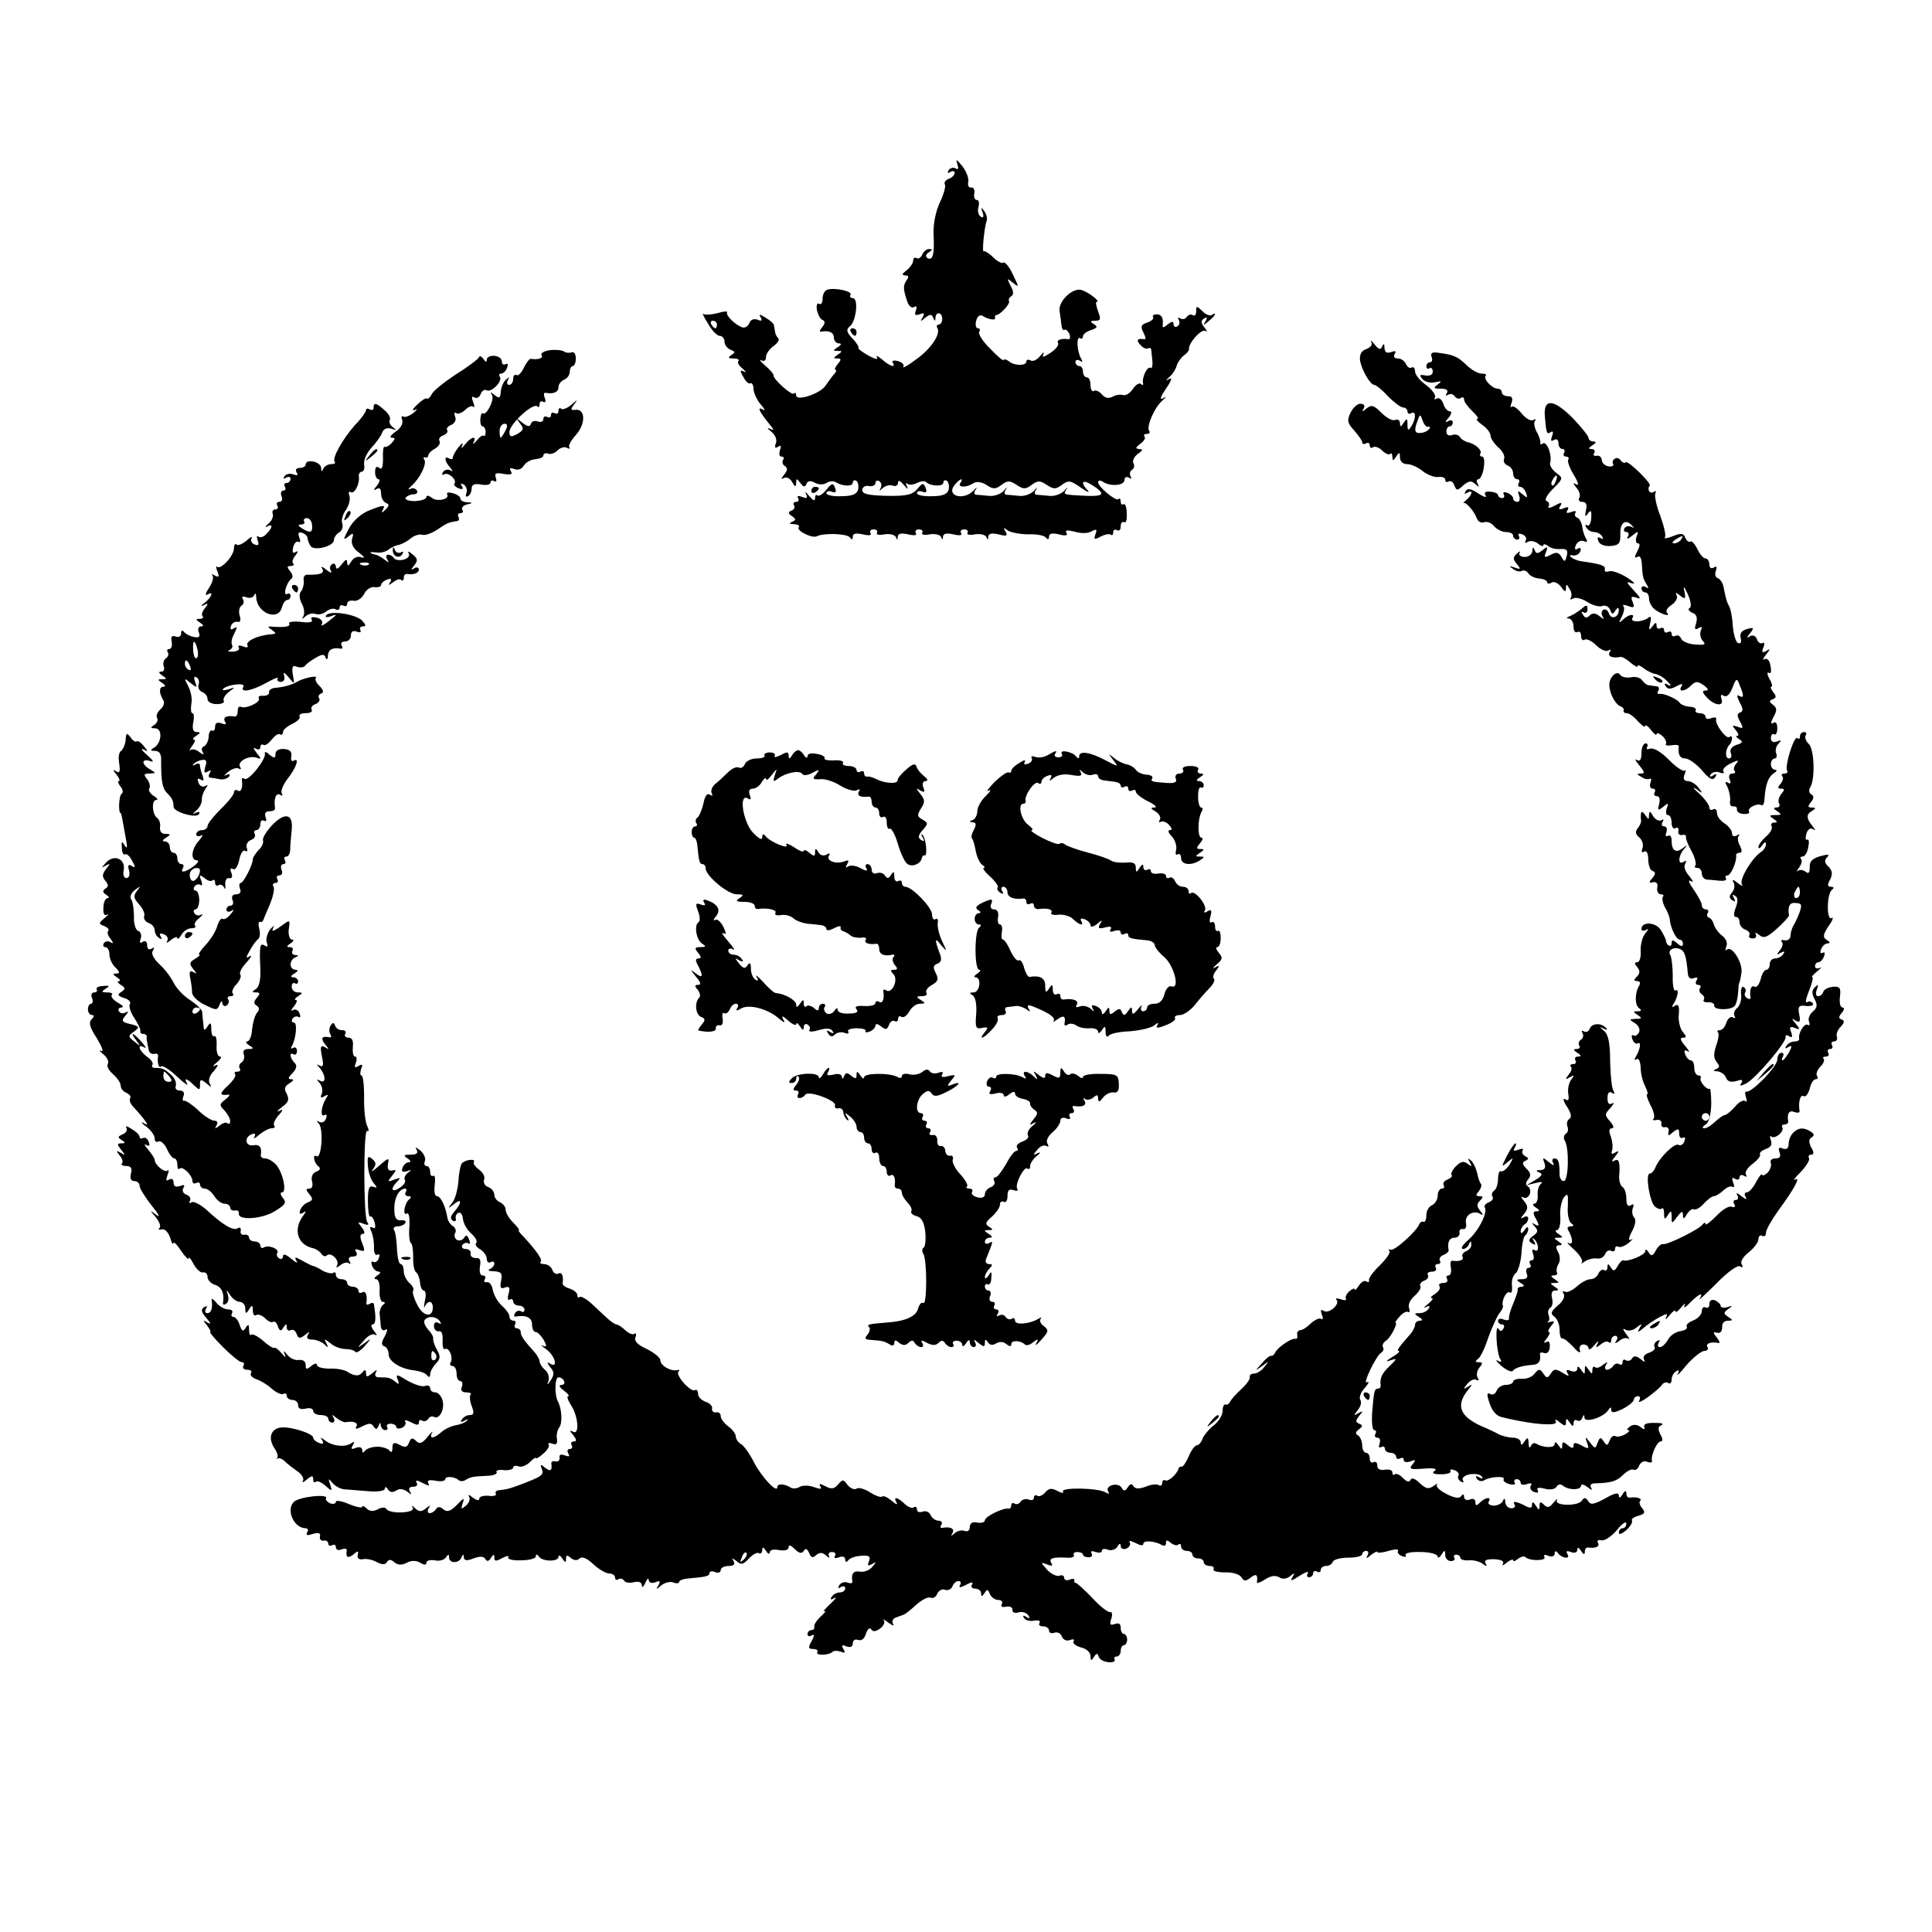 <?xml version="1.0" standalone="no"?>
<!DOCTYPE svg PUBLIC "-//W3C//DTD SVG 20010904//EN"
 "http://www.w3.org/TR/2001/REC-SVG-20010904/DTD/svg10.dtd">
<svg version="1.0" xmlns="http://www.w3.org/2000/svg"
 width="512pt" height="512pt" viewBox="0 0 512 512"
 preserveAspectRatio="xMidYMid meet">
<g transform="translate(0,512) scale(0.1,-0.1)"
fill="#000000" stroke="none">
<path d="M2537 4686 c4 -13 3 -17 -5 -12 -6 3 -14 1 -18 -5 -4 -8 -3 -9 4 -5
7 4 12 3 12 -2 0 -6 -7 -13 -16 -16 -8 -3 -13 -10 -10 -15 3 -4 -3 -26 -13
-47 -11 -23 -18 -57 -17 -84 3 -53 -2 -72 -16 -64 -6 4 -5 10 3 15 11 7 11 9
1 9 -7 0 -15 -7 -18 -15 -4 -8 -10 -12 -15 -9 -5 3 -9 0 -9 -7 0 -6 -8 -18
-17 -25 -13 -10 -14 -13 -4 -14 9 0 10 -4 4 -12 -10 -15 -10 -23 1 -56 4 -13
12 -19 18 -16 7 5 9 1 5 -9 -4 -12 -2 -14 10 -10 12 5 14 3 8 -8 -7 -12 -6
-12 7 -1 13 10 17 10 21 0 4 -10 6 -10 6 0 1 17 18 15 18 -3 0 -8 -4 -15 -9
-15 -5 0 -7 -4 -4 -9 10 -16 -17 -56 -57 -84 -21 -16 -36 -24 -33 -19 3 5 -3
12 -14 15 -11 3 -18 1 -14 -4 9 -15 -8 -10 -29 9 -11 9 -17 11 -13 5 4 -7 -5
-5 -23 5 -16 9 -28 18 -26 20 2 2 -5 14 -16 25 -16 17 -17 24 -7 32 17 13 24
75 8 75 -6 0 -9 4 -6 9 6 9 -43 20 -62 13 -7 -2 -12 -13 -12 -23 0 -11 -4 -18
-9 -14 -6 3 -8 -4 -6 -17 3 -13 10 -25 15 -26 7 -3 7 -9 -1 -19 -7 -8 -8 -13
-3 -12 21 4 34 -2 34 -16 0 -8 6 -15 13 -15 8 0 7 -4 -3 -10 -13 -9 -13 -10 0
-10 13 0 13 -1 0 -10 -12 -8 -12 -10 -1 -10 11 0 11 -3 1 -15 -7 -8 -9 -15 -6
-15 4 0 2 -6 -4 -12 -6 -7 -16 -21 -23 -31 -15 -21 -77 -41 -77 -25 0 6 -3 9
-6 5 -6 -6 -55 38 -54 48 1 3 -9 15 -22 26 -13 11 -17 18 -10 14 7 -4 12 0 12
9 0 8 9 21 20 29 11 8 17 17 12 21 -4 4 -8 12 -8 17 -1 5 -2 12 -3 17 0 4 -10
13 -22 20 -16 10 -19 10 -13 1 5 -9 2 -11 -9 -6 -9 3 -18 0 -21 -9 -3 -8 -11
-13 -17 -12 -17 4 -47 32 -42 40 2 4 -10 3 -26 -2 -16 -4 -33 -5 -37 -2 -4 4
1 -8 12 -25 10 -18 24 -33 31 -33 7 0 13 -7 13 -15 0 -9 7 -18 16 -22 13 -5
13 -7 2 -14 -10 -7 -8 -9 6 -9 11 0 16 -3 13 -7 -4 -3 1 -12 11 -20 9 -8 11
-11 4 -8 -11 6 -12 3 -2 -14 6 -12 14 -19 18 -17 5 3 9 -5 9 -16 1 -11 10 -30
20 -41 10 -11 12 -17 4 -12 -16 9 -8 -7 18 -39 13 -16 13 -18 1 -12 -8 4 -7 1
4 -8 11 -9 16 -22 12 -31 -4 -11 -2 -14 6 -9 8 5 9 2 5 -9 -3 -10 -2 -17 4
-17 6 0 8 -4 4 -9 -3 -5 -1 -13 5 -16 8 -5 7 -12 -2 -23 -8 -10 -9 -13 -1 -9
7 4 16 0 22 -10 8 -14 10 -15 11 -3 0 13 1 13 11 0 8 -11 12 -12 16 -3 3 9 10
10 22 4 10 -6 23 -6 31 -1 8 5 19 6 25 2 18 -11 45 -12 45 -1 0 5 4 8 9 5 5
-3 7 -14 5 -24 -4 -12 -16 -17 -45 -17 -21 -1 -39 3 -39 8 0 5 7 7 14 4 11 -4
13 -1 9 10 -5 14 -9 13 -23 -5 -10 -12 -20 -18 -24 -15 -3 4 -6 0 -6 -7 0 -9
-5 -7 -16 6 -8 10 -12 13 -8 5 5 -11 3 -13 -10 -8 -10 4 -15 3 -11 -3 3 -6 1
-10 -5 -10 -6 0 -9 -4 -6 -9 4 -5 0 -12 -6 -14 -10 -4 -10 -8 1 -15 11 -8 11
-10 0 -15 -9 -4 -7 -6 5 -6 11 -1 16 -4 13 -8 -9 -8 35 -31 48 -24 18 9 80 7
87 -3 5 -7 8 -7 8 2 0 8 8 10 26 6 17 -4 25 -3 21 3 -3 5 0 10 8 10 8 0 12 -4
9 -9 -3 -5 6 -7 20 -4 14 2 27 -1 30 -7 3 -9 5 -8 5 1 1 8 9 10 27 6 17 -4 25
-3 21 3 -3 5 0 10 8 10 8 0 12 -4 9 -9 -3 -5 6 -7 20 -4 14 2 27 -1 30 -7 3
-9 5 -8 5 1 1 8 9 10 27 6 17 -4 25 -3 21 3 -3 5 0 10 8 10 8 0 12 -4 9 -9 -3
-5 6 -7 20 -4 14 2 27 -1 30 -7 3 -9 5 -8 5 1 1 8 9 10 27 6 22 -6 25 -4 19 7
-7 11 -6 12 6 3 8 -5 32 -10 54 -10 22 1 43 -3 47 -9 5 -6 8 -5 8 3 0 8 8 10
26 6 18 -5 25 -3 20 4 -4 7 2 8 22 3 16 -5 36 -5 45 1 13 7 15 5 10 -8 -5 -14
-3 -15 14 -6 11 6 23 8 27 5 3 -3 6 -1 6 6 0 7 5 9 10 6 6 -3 10 1 10 10 0 9
4 14 9 11 5 -3 8 7 7 23 0 16 -4 27 -8 25 -5 -3 -8 0 -8 7 0 7 -3 10 -6 6 -7
-6 -54 33 -54 45 0 5 6 6 13 1 20 -13 57 -10 57 5 0 7 5 10 12 6 6 -4 8 -3 4
4 -3 6 -2 13 4 17 6 4 7 11 4 17 -4 6 1 17 11 25 14 9 15 13 4 13 -11 1 -10 4
3 14 10 7 15 16 11 19 -3 4 -1 7 6 7 7 0 10 4 6 9 -7 12 15 62 35 79 12 11 12
12 1 6 -9 -4 -4 7 9 26 13 19 18 30 9 26 -11 -6 -11 -5 1 6 8 7 16 20 18 28 2
8 10 20 18 27 9 6 15 14 15 17 -3 15 32 55 43 49 6 -4 5 0 -2 9 -10 13 -10 18
-1 24 8 5 9 3 4 -7 -8 -12 -6 -12 8 0 18 14 23 26 8 16 -5 -3 -17 2 -25 11
-15 14 -16 14 -16 -1 0 -9 -4 -14 -9 -10 -5 3 -12 1 -16 -5 -4 -6 -11 -7 -17
-4 -6 4 -8 2 -4 -4 3 -6 2 -13 -4 -17 -5 -3 -10 -1 -10 6 0 8 -4 8 -16 -1 -8
-8 -14 -9 -13 -4 3 20 -2 31 -16 31 -8 0 -12 -4 -9 -8 2 -4 -5 -10 -16 -14
-16 -5 -18 -10 -10 -26 6 -11 7 -19 3 -18 -19 3 -23 -2 -11 -15 7 -8 16 -12
21 -9 4 2 7 1 8 -4 0 -4 2 -18 3 -30 1 -12 -1 -20 -5 -18 -8 6 -23 -25 -20
-40 2 -5 -1 -7 -5 -3 -4 5 -14 -1 -22 -13 -7 -11 -19 -18 -25 -16 -7 2 -19 1
-28 -4 -11 -6 -21 -4 -29 6 -7 8 -16 12 -21 9 -5 -3 -9 4 -9 15 0 12 -4 21
-10 21 -5 0 -10 7 -10 15 0 8 -4 15 -10 15 -5 0 -10 5 -10 11 0 5 5 7 12 3 7
-5 8 -3 3 6 -11 18 -13 60 -3 54 4 -3 8 -1 8 5 0 5 10 13 21 16 17 6 19 9 8
16 -11 7 -10 9 3 9 15 0 16 4 8 25 -5 14 -7 25 -4 25 13 0 -24 28 -42 32 -24
4 -60 -31 -56 -57 2 -11 4 -28 5 -37 1 -9 4 -15 8 -12 4 2 9 -3 13 -11 3 -8 2
-14 -2 -14 -19 3 -33 -2 -28 -10 3 -5 -6 -17 -20 -26 -18 -12 -24 -13 -19 -4
3 8 0 6 -9 -5 -8 -10 -19 -15 -25 -11 -6 3 -11 2 -11 -3 0 -12 -32 -12 -47 1
-7 5 -13 6 -13 3 0 -4 -16 9 -35 29 -20 19 -33 40 -30 45 3 6 2 10 -3 10 -6 0
-8 9 -5 20 3 12 10 17 17 13 15 -10 36 -13 33 -5 -1 4 0 7 3 7 10 0 38 30 34
37 -2 4 0 9 6 13 7 4 6 14 -2 28 -10 20 -10 21 6 8 17 -14 17 -13 0 22 -9 20
-21 34 -25 31 -5 -3 -17 4 -28 15 -11 11 -22 17 -24 15 -5 -5 1 62 8 82 2 6
-1 17 -7 25 -8 11 -9 10 -4 -4 4 -11 2 -16 -5 -11 -6 3 -9 15 -6 25 3 11 1 19
-4 19 -6 0 -9 8 -7 18 2 9 -2 16 -8 15 -7 -1 -10 5 -8 15 2 9 -5 28 -16 42
-15 18 -18 20 -13 6z m-637 -426 c0 -5 -2 -10 -4 -10 -3 0 -8 5 -11 10 -3 6
-1 10 4 10 6 0 11 -4 11 -10z m434 -433 c-5 -9 -4 -9 6 0 7 6 19 9 26 6 8 -3
14 1 14 8 0 8 6 5 16 -7 8 -10 12 -12 8 -4 -4 8 -4 12 1 8 4 -4 15 -3 25 2 10
5 20 6 24 3 11 -12 46 -13 46 -2 0 5 4 8 9 5 5 -3 7 -14 5 -24 -4 -12 -16 -17
-45 -17 -21 -1 -39 3 -39 8 0 5 7 7 14 4 11 -4 13 -1 9 10 -6 14 -8 14 -22 -3
-13 -15 -28 -19 -81 -18 -48 1 -65 5 -65 15 0 8 8 13 18 11 9 -2 17 2 17 8 0
6 5 8 10 5 6 -4 7 -12 4 -18z m211 13 c-8 -12 15 -13 34 -1 9 6 22 4 35 -4 18
-12 24 -12 40 0 16 12 22 12 40 0 18 -12 24 -12 40 0 16 12 22 12 40 0 18 -12
24 -12 40 0 17 13 23 12 50 -7 17 -12 25 -15 19 -8 -22 23 -14 31 12 14 36
-23 31 -30 -17 -28 -62 3 -61 3 -52 17 5 7 2 6 -6 -4 -9 -9 -27 -15 -40 -13
-14 1 -29 3 -34 3 -5 1 -5 7 0 14 5 7 2 6 -6 -4 -9 -9 -27 -15 -40 -13 -14 1
-29 3 -34 3 -5 1 -5 7 0 14 5 7 2 6 -6 -4 -9 -9 -27 -15 -40 -13 -14 1 -29 3
-34 3 -5 1 -5 7 0 14 5 7 2 6 -6 -3 -27 -28 -74 -14 -50 15 14 17 25 20 15 5z"/>
<path d="M2255 4240 c3 -5 8 -10 11 -10 2 0 4 5 4 10 0 6 -5 10 -11 10 -5 0
-7 -4 -4 -10z"/>
<path d="M3634 4213 c4 -6 -2 -14 -13 -18 -12 -4 -18 -13 -17 -28 3 -25 27
-67 38 -67 4 0 21 -13 36 -30 16 -16 34 -30 41 -30 6 0 11 -5 11 -11 0 -5 5
-7 10 -4 13 8 13 -15 0 -35 -8 -12 -10 -12 -10 5 0 17 -2 17 -10 5 -7 -12 -10
-12 -10 -1 0 7 -6 11 -13 8 -7 -3 -23 6 -36 19 -20 20 -26 22 -39 12 -12 -10
-14 -10 -8 0 4 7 1 12 -9 12 -8 0 -20 -11 -26 -24 -10 -20 -8 -28 10 -47 11
-13 21 -27 21 -31 0 -5 5 -6 10 -3 6 3 10 1 10 -5 0 -6 4 -9 9 -5 5 3 16 -1
24 -9 8 -8 17 -12 21 -9 3 4 6 0 6 -8 0 -11 2 -11 10 1 8 13 10 12 10 -2 0
-11 8 -18 19 -18 10 0 29 -8 42 -19 13 -10 32 -17 42 -15 9 1 17 -2 17 -7 0
-6 4 -8 9 -5 5 3 12 -1 15 -10 6 -15 8 -15 24 0 15 12 21 13 32 3 10 -9 11 -9
6 1 -4 6 -3 12 2 12 5 0 12 14 14 30 3 17 1 30 -4 30 -5 0 -7 3 -5 8 6 8 -13
26 -33 30 -8 2 -18 8 -21 14 -4 6 -13 8 -21 5 -9 -3 -15 1 -15 9 0 8 4 14 9
14 4 0 8 5 8 11 0 5 -6 7 -12 3 -9 -5 -9 -2 1 9 8 10 9 17 3 17 -6 0 -14 9
-17 20 -4 11 -11 17 -17 14 -6 -4 -8 -3 -5 3 3 5 -7 20 -23 32 -17 12 -30 28
-30 37 0 8 -4 13 -9 10 -5 -3 -11 1 -15 9 -3 8 -13 15 -21 15 -10 0 -13 5 -9
12 5 8 2 9 -9 5 -12 -4 -17 -1 -18 11 0 11 -2 13 -6 4 -4 -10 -9 -9 -20 5 -8
10 -12 13 -9 6z m149 -224 c15 2 1 -14 -15 -16 -19 -3 -22 5 -11 33 6 17 7 17
13 0 3 -10 9 -17 13 -17z"/>
<path d="M1457 4192 c-15 -2 -25 -8 -22 -13 6 -8 -8 -13 -28 -10 -4 1 -12 -10
-19 -24 -6 -13 -15 -22 -19 -19 -5 3 -9 -2 -9 -10 0 -9 -5 -16 -11 -16 -5 0
-7 6 -3 13 5 9 4 9 -5 1 -7 -6 -13 -20 -14 -32 -1 -17 -4 -19 -16 -9 -12 9
-13 9 -7 0 7 -13 -16 -57 -25 -48 -3 2 -5 -5 -6 -15 -1 -11 2 -20 6 -20 4 0 8
-7 8 -15 0 -8 -3 -13 -5 -10 -3 3 -11 -3 -19 -13 -8 -9 -12 -11 -8 -4 9 18 -6
15 -22 -5 -10 -12 -12 -13 -8 -3 4 8 -1 6 -9 -4 -9 -11 -16 -24 -16 -29 0 -4
-4 -5 -10 -2 -14 9 -12 -8 3 -24 8 -10 8 -12 0 -7 -6 3 -15 1 -19 -5 -4 -7 -3
-9 3 -6 11 7 36 -16 27 -25 -2 -3 2 -8 11 -12 11 -4 14 -2 9 6 -5 7 -3 8 5 4
7 -5 10 -15 7 -23 -3 -8 -1 -11 4 -8 6 3 10 13 10 21 0 10 8 13 25 10 14 -3
25 0 25 5 0 6 4 7 10 4 5 -3 7 0 4 9 -4 12 0 14 21 10 19 -3 24 -1 19 7 -5 9
-2 10 9 6 10 -4 20 0 25 9 5 8 18 16 30 17 12 1 22 5 22 10 0 5 6 7 12 5 7 -3
19 1 26 9 8 7 19 10 25 6 7 -3 9 -3 6 1 -4 4 4 19 17 33 26 29 26 69 0 67 -14
-2 -15 1 -4 15 10 13 9 13 -8 -2 -11 -9 -24 -14 -27 -10 -4 3 -7 1 -7 -6 0 -7
-4 -9 -10 -6 -5 3 -10 1 -10 -5 0 -6 -4 -8 -10 -5 -5 3 -10 1 -10 -5 0 -7 -6
-10 -14 -7 -8 3 -17 1 -19 -6 -3 -9 -9 -8 -23 3 -17 14 -18 14 -6 -2 11 -14
10 -18 -7 -28 -17 -9 -21 -8 -21 5 0 21 63 79 74 68 3 -4 6 -1 6 6 0 7 4 9 10
6 6 -3 7 1 4 10 -4 9 -3 15 2 14 21 -4 34 2 34 15 0 8 7 16 15 20 8 3 15 12
15 21 0 8 4 15 8 15 4 0 8 9 8 20 0 12 -5 19 -12 16 -6 -2 -15 -1 -20 3 -5 3
-21 5 -37 3z m-118 -214 c-5 -10 -11 -18 -12 -18 -2 0 -3 8 -3 18 0 10 6 19
13 19 8 0 9 -6 2 -19z"/>
<path d="M3794 4174 c3 -8 1 -14 -4 -14 -6 0 -10 -5 -10 -11 0 -5 4 -8 8 -5 5
3 9 -1 9 -9 0 -8 -8 -12 -20 -10 -15 3 -16 1 -8 -9 7 -8 22 -12 34 -9 18 4 19
3 7 -6 -12 -9 -11 -11 8 -11 15 0 21 -4 16 -12 -4 -6 -3 -8 4 -4 6 3 13 2 17
-4 4 -6 11 -8 16 -5 5 4 9 2 9 -4 0 -6 10 -19 22 -31 12 -11 18 -20 13 -20 -5
0 1 -7 13 -16 12 -8 22 -21 22 -28 0 -7 9 -21 20 -31 12 -10 19 -24 16 -31 -3
-7 2 -15 10 -18 8 -3 14 -12 14 -21 0 -8 5 -15 11 -15 5 0 7 -4 4 -10 -3 -5
-2 -10 3 -10 6 0 13 -7 16 -16 5 -14 4 -15 -9 -4 -13 11 -14 10 -9 -4 3 -9 1
-16 -5 -16 -6 0 -11 4 -11 9 0 5 -7 12 -16 15 -8 3 -12 2 -9 -4 3 -6 1 -10 -4
-10 -6 0 -11 4 -11 8 0 4 -9 8 -20 9 -14 1 -18 -2 -13 -10 4 -7 -5 -4 -19 5
-19 13 -29 15 -34 6 -4 -7 -3 -8 4 -4 16 10 15 -4 -1 -18 -7 -6 -11 -10 -8 -9
6 3 27 -21 34 -39 3 -10 12 -15 20 -12 8 3 20 -2 27 -11 7 -8 21 -15 31 -15
11 0 19 -4 19 -10 0 -5 5 -10 11 -10 5 0 7 4 4 10 -3 6 1 7 9 4 9 -3 13 -11 9
-17 -3 -6 -1 -7 6 -3 6 4 18 2 26 -4 8 -7 15 -9 15 -5 0 4 6 3 13 -2 6 -6 21
-9 33 -8 16 1 20 -3 16 -18 -4 -17 -6 -17 -14 -3 -7 12 -13 14 -28 6 -17 -9
-19 -8 -13 7 6 15 4 16 -9 5 -13 -10 -17 -10 -21 0 -4 9 -6 9 -6 -2 -1 -9 -10
-16 -20 -16 -11 0 -17 5 -14 11 3 5 0 5 -7 -2 -11 -10 -11 -15 0 -28 11 -13
10 -15 -6 -9 -15 5 -16 4 -4 -4 8 -6 18 -8 23 -5 5 3 13 0 17 -6 4 -7 17 -13
28 -14 12 -1 22 -5 22 -10 0 -4 5 -5 12 -1 6 4 17 -1 25 -11 9 -14 13 -15 13
-4 0 12 2 12 9 -1 6 -8 7 -18 4 -24 -3 -5 -1 -6 6 -2 6 4 23 0 37 -9 14 -9 32
-14 40 -11 8 3 17 -1 21 -10 5 -13 7 -13 14 -2 6 9 9 9 9 1 0 -19 -20 -26 -26
-9 -3 9 -10 13 -15 10 -5 -3 -6 -11 -2 -17 5 -9 3 -9 -8 0 -11 9 -19 9 -26 2
-8 -8 -13 -7 -18 2 -5 7 -4 10 2 6 5 -3 10 0 10 8 0 13 -3 13 -16 1 -9 -7 -23
-16 -31 -19 -9 -3 -10 -6 -2 -6 6 -1 12 -10 12 -22 0 -11 5 -17 10 -14 6 3 10
-1 10 -10 0 -9 4 -14 10 -10 5 3 19 -4 30 -15 11 -11 26 -18 32 -14 7 4 8 3 4
-4 -7 -11 6 -17 28 -13 5 1 17 -6 27 -15 11 -9 19 -14 19 -9 0 4 7 1 16 -6 9
-7 23 -14 31 -15 9 -2 23 -10 32 -20 11 -11 11 -14 2 -9 -9 5 -12 4 -7 -3 5
-9 13 -9 28 -1 15 8 19 8 14 0 -10 -16 10 -14 26 3 12 11 17 11 33 0 12 -9 14
-14 5 -14 -10 0 -9 -5 3 -18 21 -23 47 -25 39 -4 -3 10 -1 13 6 8 8 -4 16 3
23 21 10 26 12 27 19 8 12 -28 12 -37 -1 -29 -7 4 -6 -2 1 -17 10 -17 10 -24
2 -27 -9 -3 -9 -9 -1 -24 10 -18 9 -20 -6 -14 -15 5 -16 4 -5 -9 7 -8 9 -15 4
-15 -5 0 -3 -4 5 -9 11 -7 9 -10 -7 -15 -13 -4 -19 -13 -15 -22 3 -7 1 -14 -5
-14 -11 0 -10 25 1 36 4 4 7 12 7 17 0 6 -3 7 -7 4 -7 -8 -39 34 -35 47 2 5
-4 6 -13 3 -8 -4 -15 -2 -15 3 0 6 -7 10 -16 10 -8 0 -13 4 -10 8 2 4 -5 9
-16 9 -12 1 -24 6 -27 11 -7 10 -43 26 -54 23 -5 -1 -6 3 -2 9 3 5 1 11 -4 11
-6 1 -16 2 -21 3 -6 0 -14 7 -18 13 -5 7 -18 11 -30 8 -12 -2 -24 1 -28 6 -9
15 -31 -7 -29 -28 1 -23 17 -51 30 -55 5 -2 9 -6 8 -10 -2 -5 2 -8 8 -8 7 0
20 -10 30 -22 11 -11 19 -17 19 -12 0 5 7 0 15 -10 8 -11 15 -16 15 -12 0 5 7
3 15 -4 8 -7 12 -16 10 -21 -3 -4 3 -6 15 -4 11 2 19 1 19 -3 -3 -21 3 -32 17
-32 9 0 29 -14 44 -31 20 -24 29 -28 35 -19 6 9 4 11 -5 5 -8 -5 -11 -4 -6 3
4 6 14 8 23 5 9 -4 14 -2 10 3 -3 5 6 15 20 21 20 10 22 9 14 -1 -6 -7 -8 -16
-4 -19 3 -4 1 -7 -6 -7 -8 0 -11 -6 -7 -16 4 -9 2 -13 -5 -8 -8 4 -8 1 -1 -12
5 -11 8 -27 7 -36 -2 -10 2 -16 8 -15 7 1 11 -3 10 -8 -1 -6 7 -12 18 -12 11
-1 17 2 14 7 -5 9 23 23 33 16 4 -2 8 6 8 17 3 39 10 58 25 68 8 5 9 9 3 9 -6
0 -11 7 -11 15 0 8 5 15 10 15 5 0 7 6 4 14 -3 7 0 19 6 25 9 9 8 11 -4 6 -10
-4 -16 0 -16 9 0 8 4 13 9 10 4 -3 8 4 8 16 0 13 -4 19 -11 14 -7 -4 -7 1 1
16 10 18 9 24 -1 32 -11 8 -11 11 -1 15 10 4 10 8 1 19 -6 8 -8 14 -5 14 4 0
2 10 -5 21 -6 12 -7 19 -1 16 5 -4 7 4 4 18 -2 15 -9 22 -16 18 -6 -4 -4 2 4
12 12 15 12 17 1 10 -11 -6 -13 -4 -8 9 4 9 3 15 -2 12 -5 -3 -12 1 -15 10 -3
9 -11 12 -18 8 -10 -6 -10 -4 0 8 11 14 10 16 -8 11 -15 -4 -20 -12 -17 -24 3
-10 0 -16 -7 -13 -6 2 -12 23 -14 46 -1 22 -6 46 -10 52 -6 11 -8 18 -15 53
-2 9 -9 19 -15 21 -6 2 -8 10 -5 19 4 11 2 14 -5 9 -7 -4 -12 -1 -12 8 0 9 -5
16 -10 16 -6 0 -15 11 -22 25 -6 13 -14 22 -18 20 -5 -3 -10 2 -14 10 -4 12
-11 13 -33 4 -15 -6 -25 -7 -21 -3 4 3 -2 29 -12 57 -11 27 -16 55 -13 60 3 6
1 7 -5 3 -10 -6 -18 8 -10 17 6 5 -56 66 -63 62 -4 -3 -10 -1 -14 5 -4 6 -11
8 -16 4 -5 -3 -7 -9 -4 -14 3 -4 -3 -7 -12 -6 -10 2 -18 9 -18 17 -1 8 -7 13
-14 11 -7 -1 -10 2 -6 8 3 5 0 10 -7 10 -9 0 -9 3 2 10 10 6 11 10 3 10 -7 0
-13 4 -13 9 0 5 -19 29 -42 53 -51 51 -78 53 -74 5 4 -47 5 -49 16 -42 6 4 7
-1 3 -11 -4 -12 -3 -15 5 -10 7 4 12 1 12 -8 0 -9 5 -16 11 -16 5 0 7 -4 4
-10 -3 -5 -1 -10 5 -10 6 0 9 -4 6 -8 -3 -5 4 -23 15 -41 11 -18 14 -29 7 -25
-10 6 -10 4 0 -9 8 -9 11 -21 7 -27 -3 -5 0 -10 8 -10 10 0 14 -7 10 -22 -4
-17 -2 -19 5 -9 8 11 10 8 9 -12 -1 -14 -6 -23 -11 -19 -5 3 -6 0 -2 -6 4 -7
13 -12 21 -12 8 0 17 -5 21 -12 4 -7 3 -8 -4 -4 -8 4 -10 2 -6 -8 3 -9 16 -14
32 -13 23 2 27 7 26 34 0 30 15 39 33 18 4 -4 3 -5 -4 -1 -6 3 -14 2 -18 -4
-3 -5 -1 -10 5 -10 6 0 8 -5 4 -12 -5 -8 0 -7 11 2 17 14 18 13 12 -2 -3 -10
-2 -18 4 -18 6 0 5 -8 -2 -21 -8 -15 -8 -19 0 -15 7 5 11 -3 12 -18 2 -35 3
-39 13 -55 6 -10 5 -12 -2 -7 -7 4 -12 2 -12 -3 0 -6 5 -11 10 -11 6 0 10 -7
10 -16 0 -8 6 -21 13 -27 14 -13 47 -24 35 -11 -5 4 1 14 12 21 12 8 17 20 13
26 -4 8 -1 7 9 -1 14 -11 16 -10 12 10 -4 17 -1 15 9 -7 8 -18 10 -33 5 -36
-6 -3 -2 -9 7 -13 11 -4 14 -12 10 -27 -5 -16 -4 -19 6 -14 9 6 11 4 6 -7 -3
-9 0 -21 6 -27 9 -9 4 -11 -20 -9 -18 1 -35 8 -38 16 -3 7 -9 10 -15 7 -5 -3
-10 -1 -10 5 0 6 -4 8 -10 5 -5 -3 -10 -1 -10 5 0 6 -4 8 -10 5 -5 -3 -10 0
-10 7 0 10 -3 9 -11 -2 -9 -12 -10 -10 -6 8 4 17 2 21 -6 14 -15 -11 -48 -12
-41 0 8 13 -10 10 -25 -4 -11 -11 -12 -9 -3 8 6 12 8 24 4 28 -3 4 2 4 13 0
15 -6 17 -4 12 10 -6 14 -4 17 10 12 13 -5 11 0 -7 19 -21 23 -22 25 -5 19 11
-3 5 4 -14 16 -18 11 -40 19 -47 16 -8 -3 -13 0 -11 5 2 10 -8 14 -65 22 -10
2 -21 7 -25 11 -5 4 -2 6 6 4 7 -1 16 3 19 11 3 8 0 11 -7 7 -7 -5 -9 -1 -5 9
4 9 13 14 21 11 9 -4 11 -2 6 7 -4 6 -9 21 -10 32 -2 11 -8 22 -13 23 -6 2 -8
8 -5 13 4 5 -2 6 -11 2 -12 -4 -15 -3 -10 5 5 8 1 10 -10 5 -12 -5 -15 -3 -9
6 6 10 3 11 -15 1 -12 -7 -20 -7 -16 -2 3 6 1 12 -5 14 -7 2 0 16 16 32 28 28
28 29 9 43 -10 8 -18 19 -16 26 6 19 -8 58 -19 52 -5 -4 -8 -3 -7 2 1 4 -3 18
-10 29 -6 12 -8 25 -4 29 4 5 2 5 -5 2 -6 -4 -20 4 -31 18 -11 13 -22 21 -26
17 -4 -3 -4 1 0 11 4 12 1 17 -10 17 -9 0 -16 5 -16 10 0 6 -5 10 -11 10 -15
0 -39 26 -32 34 4 3 -1 6 -11 6 -9 0 -27 10 -40 23 -24 23 -35 27 -74 32 -17
3 -22 -1 -18 -11z m329 -329 c-3 -9 -8 -14 -10 -11 -3 3 -2 9 2 15 9 16 15 13
8 -4z m332 -155 c-3 -5 -12 -10 -18 -10 -7 0 -6 4 3 10 19 12 23 12 15 0z"/>
<path d="M1269 4173 c-2 -5 -30 -26 -62 -46 -32 -21 -60 -44 -63 -52 -4 -8 -9
-13 -13 -11 -3 2 -15 -6 -26 -17 -12 -11 -14 -17 -5 -13 8 4 6 1 -4 -8 -10 -8
-23 -13 -27 -10 -5 3 -6 -1 -3 -9 3 -9 -4 -22 -18 -31 -12 -9 -17 -16 -10 -16
10 0 10 -3 0 -14 -7 -8 -16 -12 -19 -10 -3 1 -5 -12 -4 -31 0 -23 -3 -31 -10
-25 -7 6 -11 2 -11 -11 0 -10 4 -19 9 -19 5 0 3 -8 -4 -17 -10 -11 -10 -14 -1
-9 8 5 12 1 12 -13 0 -10 6 -21 13 -24 9 -3 9 -8 -2 -18 -9 -9 -11 -9 -7 -1 9
15 3 15 -39 -2 -20 -9 -41 -28 -51 -48 -15 -28 -15 -31 -1 -20 13 11 15 10 10
-6 -3 -13 3 -26 19 -37 14 -11 16 -15 6 -12 -11 4 -21 -1 -27 -11 -8 -13 -10
-13 -11 -3 0 11 -4 9 -15 -5 -9 -12 -14 -14 -15 -6 0 7 -5 10 -10 7 -6 -4 -7
-12 -3 -18 4 -7 -2 -5 -12 3 -11 9 -16 10 -11 3 7 -12 -5 -17 -40 -16 -7 0
-11 -7 -9 -16 1 -9 -2 -21 -7 -28 -6 -7 -5 -19 2 -33 6 -11 8 -26 4 -33 -5 -9
-4 -9 6 0 7 6 19 9 26 6 8 -3 21 0 29 7 8 6 19 9 25 5 5 -3 10 -1 10 5 0 6 5
8 10 5 6 -3 10 -1 10 5 0 6 8 10 17 8 9 -2 22 6 28 18 5 11 18 20 28 18 9 -1
17 1 17 6 0 4 7 11 16 14 10 4 13 2 8 -7 -6 -9 -5 -9 8 0 8 7 18 10 21 6 4 -3
7 -1 7 5 0 7 3 11 8 11 18 -3 32 2 32 12 0 5 -6 7 -12 3 -10 -6 -10 -5 0 8 10
13 9 18 -5 29 -9 8 -14 9 -10 3 4 -7 -2 -14 -13 -17 -11 -3 -23 -1 -26 4 -3 5
-10 9 -15 9 -6 0 -7 -6 -3 -12 6 -10 5 -10 -7 -1 -8 6 -18 12 -24 13 -5 1 -12
3 -13 5 -2 2 4 2 15 1 10 -2 24 1 32 7 7 6 20 12 28 13 8 2 22 9 31 17 10 8
23 12 30 10 7 -3 25 3 40 13 27 18 31 20 53 23 5 0 7 6 4 11 -3 6 -1 10 5 10
6 0 9 4 5 9 -3 5 3 12 12 14 17 4 17 5 1 6 -10 0 -18 5 -18 10 0 5 -9 11 -20
14 -11 3 -18 2 -15 -3 8 -13 -27 -21 -41 -9 -8 6 -14 7 -14 2 0 -6 -14 -10
-30 -11 -17 0 -28 4 -25 9 4 5 13 9 21 9 8 0 12 5 9 10 -4 6 -12 8 -18 4 -7
-3 -5 1 3 8 23 20 41 58 35 69 -4 5 -3 8 2 7 4 -2 8 1 8 5 0 5 8 13 18 18 9 6
15 14 12 20 -4 5 1 12 9 15 9 3 14 10 11 14 -3 4 2 11 11 14 9 4 14 13 10 22
-3 8 -2 13 3 9 5 -3 16 1 24 9 8 8 18 12 21 8 4 -3 4 2 0 12 -5 13 -4 17 3 13
6 -4 14 0 17 9 3 8 10 13 15 10 12 -8 43 23 36 35 -4 5 -2 9 3 9 6 0 13 7 16
16 3 8 2 12 -4 9 -6 -3 -10 0 -10 7 0 8 -9 14 -20 15 -11 1 -20 -4 -20 -10 0
-8 -3 -7 -9 2 -5 7 -10 9 -12 4z m-292 -549 c-3 -3 -12 -4 -19 -1 -8 3 -5 6 6
6 11 1 17 -2 13 -5z"/>
<path d="M990 4039 c0 -5 -4 -7 -10 -4 -5 3 -10 3 -10 -2 0 -4 -12 -22 -28
-38 -34 -38 -63 -90 -55 -99 3 -3 -1 -6 -9 -6 -9 0 -19 -6 -21 -12 -4 -9 -6
-8 -6 2 -1 17 -41 25 -41 9 0 -5 -7 -9 -16 -9 -9 0 -12 -5 -8 -12 5 -8 2 -9
-9 -5 -9 3 -19 1 -23 -5 -4 -7 -3 -8 4 -4 7 4 12 2 12 -3 0 -6 -5 -11 -11 -11
-5 0 -7 -4 -4 -10 3 -5 2 -10 -4 -10 -6 0 -8 -7 -5 -15 4 -8 1 -15 -6 -15 -6
0 -8 -4 -5 -10 3 -5 1 -10 -5 -10 -7 0 -10 -6 -7 -12 2 -7 -3 -19 -12 -26 -9
-8 -10 -11 -3 -7 16 8 15 -3 -2 -20 -7 -8 -17 -11 -21 -7 -5 4 -5 -1 -2 -10 4
-12 2 -15 -8 -11 -8 3 -12 10 -8 17 3 6 -3 3 -14 -7 -11 -9 -23 -14 -26 -10
-4 3 -7 -1 -7 -10 0 -20 -35 -58 -45 -49 -3 4 -3 -2 1 -12 6 -15 4 -17 -7 -11
-8 4 -11 4 -6 0 4 -5 0 -19 -9 -33 -9 -13 -11 -21 -5 -18 18 11 13 -5 -6 -21
-11 -8 -12 -11 -3 -7 12 7 13 5 3 -8 -7 -8 -10 -18 -6 -21 3 -4 0 -7 -8 -7
-11 0 -11 -2 1 -10 9 -6 11 -10 3 -10 -7 0 -10 -7 -6 -16 4 -11 1 -15 -13 -12
-11 2 -22 8 -26 13 -5 6 -8 5 -8 -4 0 -7 -6 -11 -14 -8 -10 4 -14 0 -11 -14 2
-10 -1 -19 -6 -19 -6 0 -8 -4 -4 -9 3 -5 0 -13 -6 -16 -5 -4 -8 -13 -5 -21 3
-8 0 -14 -7 -14 -8 0 -6 -4 3 -10 13 -9 13 -10 0 -10 -13 0 -13 -1 0 -10 8 -5
10 -10 3 -10 -12 0 -12 -17 0 -36 4 -7 0 -17 -8 -24 -8 -7 -12 -17 -9 -22 4
-6 0 -14 -7 -19 -11 -7 -11 -9 2 -9 20 0 18 -38 -2 -51 -12 -7 -11 -9 2 -9 12
0 17 -9 16 -27 0 -53 3 -72 16 -85 13 -13 17 -21 17 -36 0 -14 59 -31 67 -20
4 7 1 8 -8 4 -10 -5 -9 -3 1 6 9 7 15 20 15 28 -1 8 4 21 9 29 8 11 8 13 0 8
-7 -4 -15 0 -18 9 -4 10 -2 13 6 8 8 -5 9 -2 5 10 -4 10 -7 22 -7 27 0 6 -6 7
-12 3 -7 -4 -9 -3 -5 1 4 5 14 10 23 11 11 2 13 -3 8 -18 -4 -15 -3 -18 6 -13
9 5 11 4 6 -3 -4 -7 -4 -12 1 -13 4 0 16 -2 25 -4 10 -2 21 2 25 7 4 7 1 8 -8
4 -8 -4 -5 -1 5 8 10 8 23 13 29 9 6 -3 7 -1 3 5 -8 14 24 31 44 24 13 -5 13
-3 0 13 -9 11 -10 16 -2 11 7 -4 12 -2 12 4 0 6 4 9 8 6 5 -3 14 4 22 14 8 10
17 17 22 14 4 -3 8 0 8 6 0 6 11 15 25 22 13 6 22 15 19 19 -3 5 4 9 16 9 12
0 19 4 16 9 -3 5 1 12 10 15 8 3 13 10 10 15 -4 5 -1 11 5 13 8 3 6 9 -4 20
-9 8 -13 18 -10 21 8 9 -34 0 -50 -10 -14 -8 -34 -14 -59 -16 -9 -1 -16 -6
-15 -12 1 -5 -6 -9 -15 -9 -10 1 -15 -2 -12 -7 6 -10 -36 -29 -48 -22 -5 2 -8
-3 -8 -11 0 -9 -3 -15 -8 -15 -21 4 -32 -2 -26 -13 5 -8 2 -9 -9 -5 -11 4 -17
1 -17 -9 0 -8 -4 -13 -8 -10 -4 2 -9 -5 -9 -17 -1 -12 -7 -23 -13 -25 -5 -2
-7 -9 -3 -15 5 -8 2 -8 -9 0 -8 7 -19 9 -24 5 -4 -4 -2 1 5 11 7 9 10 17 5 17
-5 0 -2 5 6 10 12 8 12 10 1 10 -9 0 -12 8 -9 25 3 14 2 25 -2 25 -4 0 -5 11
-3 24 3 13 -1 34 -8 47 -12 23 -11 23 6 9 17 -14 18 -13 12 3 -4 11 -3 16 4
12 6 -4 8 -13 5 -20 -2 -7 2 -16 10 -19 8 -3 14 -11 14 -19 0 -7 11 -13 24
-13 14 0 22 4 19 9 -3 4 3 15 13 23 18 13 18 14 -1 7 -11 -3 -17 -3 -14 1 11
12 61 18 54 6 -10 -17 22 -11 60 10 20 11 34 17 31 12 -3 -5 1 -9 8 -9 8 0 12
7 9 16 -3 11 0 10 12 -4 16 -20 16 -19 11 7 -3 21 -1 26 11 21 8 -3 18 -2 22
3 3 5 16 14 28 21 17 10 23 10 26 0 3 -7 6 -4 6 6 1 15 12 22 34 18 5 -1 6 3
2 9 -3 5 1 10 9 10 9 0 16 7 16 16 0 10 5 14 16 10 8 -3 12 -2 9 4 -3 6 0 10
7 10 9 0 8 4 -3 16 -18 17 -86 27 -95 13 -3 -5 3 -6 13 -2 19 7 18 5 -11 -17
-11 -8 -17 -10 -13 -4 4 7 -2 14 -13 17 -12 3 -18 1 -14 -5 4 -7 -6 -9 -29 -6
-20 2 -33 0 -31 -4 5 -8 -8 -11 -41 -9 -17 2 -17 0 -5 -8 13 -9 13 -11 -2 -12
-37 -3 -69 -19 -62 -30 3 -5 -3 -6 -12 -2 -10 4 -15 2 -11 -3 3 -6 -4 -10 -16
-11 -12 0 -16 1 -9 4 6 3 10 9 7 14 -3 5 -1 18 6 30 8 17 8 20 -1 14 -8 -5
-11 -3 -8 6 3 8 11 13 18 11 7 -2 9 5 5 17 -3 11 -1 22 5 26 6 3 7 11 4 17 -5
7 -1 9 9 5 9 -3 18 -1 21 6 2 7 5 4 5 -6 2 -42 58 -64 68 -27 3 11 9 20 14 20
5 0 9 5 9 11 0 5 -4 8 -9 5 -5 -4 -7 3 -4 14 3 11 10 23 15 26 5 3 4 12 -3 20
-9 11 -9 14 1 14 8 0 10 3 7 7 -4 3 -1 13 6 21 8 11 8 13 0 9 -7 -5 -9 0 -6
13 3 11 9 17 14 14 5 -3 6 3 2 12 -4 12 -2 15 8 12 8 -3 14 -9 14 -14 0 -5 4
-14 8 -21 9 -14 62 -1 62 16 0 6 6 16 14 20 8 5 11 16 8 24 -3 8 1 24 10 36 8
12 12 29 9 37 -3 8 -2 13 3 10 10 -7 25 22 22 42 -1 6 3 12 8 12 5 0 8 9 6 19
-2 11 7 31 19 44 13 14 26 32 29 41 4 10 13 13 24 10 14 -5 15 -4 4 4 -7 5
-11 14 -8 19 3 5 -3 17 -14 26 -22 20 -29 21 -29 6z m-163 -311 c2 -20 -5 -22
-27 -8 -11 7 -11 10 -2 10 7 0 11 4 8 8 -3 5 1 9 7 9 7 0 14 -9 14 -19z m-304
-328 c3 -11 2 -22 -2 -24 -4 -3 -8 6 -9 20 -2 29 4 31 11 4z m-19 -46 c3 -8 2
-12 -4 -9 -6 3 -10 10 -10 16 0 14 7 11 14 -7z"/>
<path d="M979 3913 c-13 -16 -12 -17 4 -4 9 7 17 15 17 17 0 8 -8 3 -21 -13z"/>
<path d="M2150 3819 c0 -5 5 -7 10 -4 6 3 10 8 10 11 0 2 -4 4 -10 4 -5 0 -10
-5 -10 -11z"/>
<path d="M916 3753 c-6 -14 -5 -15 5 -6 7 7 10 15 7 18 -3 3 -9 -2 -12 -12z"/>
<path d="M1041 3663 c-1 -17 16 -25 25 -12 4 7 3 9 -4 5 -5 -3 -13 0 -15 6 -4
9 -6 10 -6 1z"/>
<path d="M775 3560 c3 -5 8 -10 11 -10 2 0 4 5 4 10 0 6 -5 10 -11 10 -5 0 -7
-4 -4 -10z"/>
<path d="M4387 3319 c7 -7 15 -10 18 -7 3 3 -2 9 -12 12 -14 6 -15 5 -6 -5z"/>
<path d="M333 3159 c-1 -12 -7 -25 -12 -29 -6 -3 -8 -18 -5 -34 3 -21 1 -26
-8 -20 -10 6 -9 3 1 -9 7 -9 10 -17 6 -17 -4 0 -2 -6 4 -14 7 -8 8 -17 3 -20
-7 -4 -9 -51 -2 -51 1 0 3 -9 5 -20 2 -11 6 -33 9 -50 4 -21 3 -26 -4 -15 -7
12 -9 10 -7 -7 0 -12 4 -20 9 -17 4 2 12 -5 18 -17 10 -17 9 -20 -1 -14 -9 6
-11 2 -7 -12 3 -11 0 -20 -7 -20 -7 0 -10 10 -7 22 5 29 -26 42 -47 19 -13
-14 -13 -15 -1 -8 13 7 13 6 1 -9 -10 -13 -11 -20 -2 -31 9 -11 9 -16 0 -21
-8 -6 -7 -10 2 -16 8 -5 10 -9 4 -9 -5 0 -11 -11 -11 -25 -1 -16 2 -23 10 -19
6 3 3 -1 -7 -9 -16 -14 -16 -15 -1 -21 9 -4 14 -9 11 -13 -4 -3 -1 -13 6 -21
8 -11 8 -14 0 -9 -6 4 -14 3 -18 -3 -3 -5 -1 -10 4 -10 6 0 11 -9 11 -19 0
-11 7 -27 16 -35 12 -12 12 -16 2 -16 -10 0 -9 -3 2 -10 8 -5 11 -10 5 -10 -5
0 -3 -5 5 -10 13 -8 13 -11 1 -19 -11 -7 -9 -10 8 -16 12 -3 19 -11 15 -16 -3
-6 2 -22 12 -37 10 -15 17 -30 16 -34 -1 -5 2 -8 8 -8 5 0 9 -3 9 -7 -1 -5 0
-11 1 -15 1 -5 3 -14 4 -20 1 -7 7 -12 14 -11 7 2 11 0 11 -5 -3 -18 2 -35 8
-28 4 3 22 -8 41 -26 19 -18 32 -27 28 -20 -10 17 -1 15 18 -4 15 -14 16 -14
16 2 0 14 2 15 17 3 13 -11 15 -11 9 -1 -5 8 -1 22 11 34 12 15 13 19 3 14 -8
-4 -6 0 4 8 11 9 15 16 9 16 -6 0 -10 13 -9 29 1 17 -2 28 -6 25 -4 -3 -8 5
-8 18 0 18 -2 20 -10 8 -8 -13 -10 -12 -11 5 -1 11 -3 26 -3 33 -1 7 -15 20
-31 31 -17 10 -37 31 -45 47 -8 16 -26 39 -39 50 -14 14 -21 27 -16 34 5 9 4
11 -3 6 -7 -4 -12 -1 -12 9 0 10 -5 13 -12 9 -7 -5 -9 -2 -5 9 3 8 0 18 -7 20
-7 3 -12 20 -11 38 0 19 -3 39 -7 45 -5 7 -1 17 9 25 16 12 17 12 6 -2 -10
-13 -9 -19 5 -35 10 -11 17 -25 14 -32 -2 -6 3 -15 12 -18 9 -3 16 -12 16 -19
0 -8 5 -17 12 -21 7 -4 8 -3 4 4 -5 8 -2 10 8 6 9 -3 13 -11 9 -18 -4 -6 1 -5
10 3 9 7 17 10 17 5 0 -5 5 -1 11 9 5 9 17 17 26 17 9 0 13 3 10 7 -4 3 1 12
11 20 9 8 12 12 5 9 -6 -4 -14 -2 -18 4 -3 5 -2 10 3 10 5 0 10 11 10 25 0 14
-5 25 -10 25 -5 0 -6 5 -3 10 4 6 11 8 16 5 5 -4 6 2 2 12 -6 15 -4 16 9 6 8
-7 18 -10 21 -6 4 3 7 1 7 -6 0 -7 4 -10 9 -7 5 4 12 0 15 -6 3 -7 4 -4 3 7
-1 11 3 19 10 18 8 -2 10 4 6 14 -4 10 -2 14 4 10 6 -4 13 6 17 24 3 17 10 28
16 24 5 -3 7 0 4 8 -3 8 2 17 11 21 9 3 13 10 10 16 -3 5 -1 10 4 10 6 0 11 7
11 16 0 8 4 12 10 9 6 -3 7 1 4 9 -4 11 0 16 10 16 9 0 15 3 15 8 -4 24 2 42
13 36 6 -4 8 -3 5 3 -4 6 3 23 15 39 23 29 33 58 16 48 -5 -3 -8 2 -6 11 2 13
-4 19 -19 20 -14 1 -23 -4 -23 -13 0 -12 -3 -12 -16 -2 -8 8 -14 9 -12 3 4
-14 -43 -74 -54 -67 -4 3 -8 2 -7 -3 3 -20 -2 -34 -11 -28 -5 3 -10 1 -10 -5
0 -6 -16 -26 -35 -44 -19 -19 -35 -39 -35 -45 0 -6 -7 -11 -15 -11 -8 0 -15
-5 -15 -11 0 -5 6 -7 13 -3 6 4 4 -2 -5 -13 -21 -22 -24 -53 -6 -53 6 0 3 -7
-8 -15 -22 -17 -38 -20 -29 -5 3 6 1 10 -4 10 -6 0 -11 7 -11 15 0 8 -4 15
-10 15 -5 0 -10 7 -10 15 0 8 -6 15 -12 15 -9 0 -8 4 2 10 13 8 13 10 -2 10
-10 0 -15 7 -14 18 2 9 -2 20 -7 24 -14 9 -16 48 -3 48 6 0 3 5 -7 11 -9 6
-15 15 -11 20 3 5 0 16 -6 24 -10 12 -9 15 6 15 18 1 18 1 2 11 -10 5 -18 14
-18 19 0 5 8 7 18 3 11 -4 9 1 -8 16 -14 12 -18 19 -10 15 13 -7 13 -6 1 9 -8
10 -16 15 -19 12 -3 -2 -10 2 -16 11 -10 13 -12 12 -13 -7z m197 -346 c-1 -18
-18 -35 -24 -24 -4 6 -4 16 -1 21 7 12 25 13 25 3z m0 -367 c0 -3 -4 -8 -10
-11 -5 -3 -10 -1 -10 4 0 6 5 11 10 11 6 0 10 -2 10 -4z"/>
<path d="M4770 3168 c0 -6 -3 -8 -7 -4 -8 8 -34 -74 -27 -86 3 -4 0 -8 -7 -8
-7 0 -9 -3 -6 -7 4 -3 2 -12 -4 -20 -9 -10 -8 -13 1 -13 10 0 10 -3 0 -15 -6
-8 -9 -19 -5 -25 3 -5 0 -10 -7 -10 -9 0 -9 -3 2 -10 12 -8 12 -10 -5 -10 -17
0 -17 -2 -5 -10 11 -7 11 -10 2 -10 -7 0 -10 -4 -7 -10 3 -5 -3 -17 -15 -27
-11 -10 -20 -22 -20 -28 0 -5 5 -3 10 5 6 9 10 10 10 3 0 -7 -6 -16 -12 -20
-24 -15 -59 -73 -52 -86 5 -6 -1 -5 -11 3 -12 10 -16 10 -11 2 4 -7 3 -19 -4
-27 -8 -10 -8 -15 1 -21 8 -5 9 -3 4 6 -5 9 -4 11 3 6 8 -4 8 -15 2 -31 -6
-16 -6 -25 0 -25 6 0 10 -6 10 -14 0 -8 7 -17 16 -20 8 -3 13 -10 10 -14 -3
-5 1 -9 9 -9 8 0 11 5 8 11 -4 6 0 5 8 -1 13 -11 21 -8 48 16 18 16 32 32 32
35 -4 25 2 35 18 33 16 -1 17 -5 10 -25 -5 -14 -13 -30 -17 -36 -3 -6 -7 -18
-7 -26 0 -8 -7 -13 -15 -12 -8 2 -12 0 -8 -4 4 -4 2 -14 -5 -22 -10 -13 -9
-14 2 -7 10 5 12 4 7 -3 -4 -7 -14 -12 -22 -12 -8 0 -14 -7 -14 -15 0 -8 -4
-15 -9 -15 -5 0 -12 -11 -15 -25 -4 -14 -11 -23 -16 -20 -9 6 -14 -8 -11 -28
1 -5 -3 -6 -9 -2 -6 3 -8 10 -5 15 3 5 1 11 -4 14 -5 4 -8 -5 -7 -19 2 -14 -3
-30 -10 -36 -8 -6 -11 -16 -7 -22 3 -5 1 -7 -5 -3 -6 3 -13 -3 -17 -14 -3 -11
-11 -20 -17 -20 -6 0 -9 -3 -5 -6 3 -3 1 -19 -5 -35 -7 -21 -7 -33 1 -43 9
-11 9 -15 -1 -19 -9 -4 -8 -6 3 -6 9 -1 20 -8 23 -17 4 -10 13 -13 27 -9 15 5
19 4 14 -5 -6 -9 -3 -9 13 -1 26 14 108 111 104 123 -1 5 3 6 9 2 9 -5 10 -2
6 10 -6 14 -3 17 9 12 15 -6 15 -4 3 11 -12 14 -12 16 0 8 11 -6 13 -2 9 17
-4 21 -1 25 19 22 13 -1 21 2 17 7 -3 5 -10 7 -15 3 -6 -3 -3 10 5 30 8 20 12
36 9 36 -4 0 2 7 13 16 10 8 13 13 7 9 -7 -3 -13 -1 -13 4 0 6 4 11 9 11 5 0
12 7 15 16 3 8 2 12 -4 9 -6 -3 -7 1 -4 9 3 9 11 16 18 16 7 0 6 4 -3 9 -11 7
-10 14 5 37 11 15 14 25 8 21 -14 -8 -13 65 1 75 6 5 5 8 -3 8 -9 0 -10 5 -2
19 7 15 6 23 -4 34 -11 10 -12 17 -4 25 8 8 3 9 -18 3 -21 -6 -29 -14 -28 -29
0 -15 -3 -19 -11 -12 -7 5 -16 6 -21 2 -4 -4 -3 0 4 9 6 9 9 19 5 22 -3 4 -2
7 4 7 6 0 13 11 15 25 3 13 2 22 -3 20 -4 -3 -5 4 -2 15 3 11 10 17 17 13 8
-5 8 -3 -1 8 -16 20 -17 31 -1 40 11 7 11 9 -1 9 -10 0 -11 3 -2 14 8 10 9 16
1 21 -6 3 -7 12 -3 18 14 22 11 100 -3 115 -8 7 -12 18 -9 23 4 5 1 9 -4 9 -6
0 -11 -5 -11 -12z m0 -413 c0 -8 -4 -15 -10 -15 -5 0 -7 7 -4 15 4 8 8 15 10
15 2 0 4 -7 4 -15z"/>
<path d="M4350 3124 c0 -17 -4 -23 -12 -18 -7 4 -4 -2 6 -14 14 -17 16 -22 5
-22 -12 0 -12 -2 1 -9 8 -6 18 -7 22 -5 4 3 5 -2 2 -10 -3 -9 -1 -16 6 -16 6
0 8 -4 5 -10 -3 -5 -1 -10 6 -10 7 0 9 -8 6 -21 -5 -17 -3 -18 11 -7 13 11 15
11 9 -4 -3 -10 -2 -18 3 -18 6 0 10 -9 10 -21 0 -11 5 -17 10 -14 6 4 9 1 8
-7 -2 -7 3 -12 9 -11 7 2 12 0 11 -5 -1 -4 5 -21 15 -38 9 -17 13 -34 10 -38
-4 -3 -1 -6 5 -6 7 0 12 -7 12 -15 0 -8 6 -15 13 -16 6 0 22 -2 34 -3 12 -1
20 1 17 6 -3 4 -1 8 4 8 9 0 25 37 23 53 -1 4 4 7 9 7 7 0 7 6 1 19 -6 10 -7
22 -3 26 4 5 1 5 -5 1 -8 -4 -13 -2 -13 6 0 7 -9 19 -20 26 -11 7 -20 19 -20
28 0 8 -4 12 -10 9 -5 -3 -10 -1 -10 5 0 6 -12 23 -27 37 -16 14 -19 19 -8 12
18 -13 19 -13 6 4 -7 9 -20 17 -28 17 -10 0 -13 6 -9 17 4 10 4 14 1 11 -4 -4
-23 9 -42 28 -20 21 -41 33 -50 30 -8 -3 -11 -1 -8 4 3 6 1 10 -4 10 -6 0 -11
-12 -11 -26z"/>
<path d="M2026 3118 c3 -4 -6 -8 -21 -8 -14 0 -28 -7 -31 -15 -4 -8 -10 -12
-16 -9 -5 3 -18 -2 -28 -12 -11 -11 -26 -25 -35 -32 -8 -7 -12 -18 -9 -24 4
-7 2 -8 -5 -4 -7 5 -13 -3 -17 -24 -4 -17 -11 -33 -15 -36 -5 -3 -7 -10 -4
-15 4 -5 2 -9 -3 -9 -5 0 -9 -7 -9 -15 0 -8 3 -15 7 -15 3 0 7 -9 8 -20 4 -43
6 -50 14 -50 4 0 8 -5 8 -11 0 -20 59 -69 82 -69 19 0 20 -2 8 -10 -12 -8 -9
-10 13 -10 15 0 27 -5 27 -10 0 -6 3 -9 8 -9 24 4 52 -2 47 -10 -3 -6 4 -8 15
-6 11 2 25 -2 32 -8 7 -7 24 -13 38 -15 14 -1 31 -3 38 -4 6 -1 12 -5 12 -10
0 -5 9 -4 20 2 11 6 19 7 18 3 -2 -4 2 -10 7 -11 6 -2 15 -7 20 -12 6 -4 18
-6 28 -5 9 2 15 -1 11 -6 -5 -8 9 -13 29 -10 4 0 7 -6 7 -14 0 -14 13 -20 35
-15 6 1 7 -2 3 -6 -4 -4 -3 -13 3 -21 9 -10 8 -13 -2 -13 -10 0 -10 -3 -1 -12
13 -13 -3 -52 -19 -43 -5 4 -9 3 -8 -2 3 -20 -2 -34 -11 -28 -5 3 -10 2 -10
-3 0 -6 -13 -9 -30 -8 -20 1 -26 -1 -20 -9 6 -7 -1 -11 -21 -11 -16 -1 -29 3
-29 10 0 6 -4 5 -9 -3 -5 -7 -14 -10 -20 -7 -6 4 -9 12 -6 17 4 5 1 9 -4 9 -6
0 -11 -5 -11 -11 0 -8 -4 -9 -13 0 -8 6 -17 8 -20 4 -4 -3 -7 0 -7 8 0 11 -2
11 -10 -1 -7 -10 -10 -11 -10 -2 0 11 -31 29 -53 30 -5 0 -20 13 -34 29 -14
15 -22 22 -18 14 6 -9 4 -12 -3 -7 -7 4 -12 17 -12 29 0 15 -3 18 -9 9 -6 -10
-11 -9 -22 4 -12 15 -12 17 0 9 10 -5 12 -4 7 3 -4 7 -14 12 -22 12 -8 0 -14
5 -14 11 0 5 6 7 13 3 6 -4 1 5 -13 21 -14 16 -20 25 -13 22 8 -5 8 -1 0 17
-7 13 -16 22 -22 18 -5 -3 -5 1 2 9 14 17 6 32 -20 42 -12 5 -16 3 -11 -5 5
-7 2 -9 -9 -5 -13 5 -15 2 -7 -18 5 -13 6 -27 1 -29 -12 -8 -6 -47 10 -57 11
-7 10 -9 -5 -9 -15 0 -16 -3 -6 -15 9 -11 9 -15 1 -15 -8 0 -9 -5 -1 -19 15
-29 12 -35 -7 -20 -15 11 -14 10 1 -9 13 -15 15 -22 6 -22 -9 0 -10 -3 -1 -13
6 -8 8 -17 4 -21 -13 -12 -10 -45 5 -51 11 -4 12 -8 2 -20 -7 -8 -11 -15 -9
-16 27 -6 47 -3 46 5 -1 6 3 10 10 9 7 -2 10 6 8 17 -2 12 0 18 4 15 5 -3 11
2 15 10 3 8 10 15 16 15 6 0 8 -5 4 -11 -5 -8 -2 -9 11 -1 21 11 69 -1 99 -27
16 -13 18 -13 11 -1 -5 9 0 8 13 -4 12 -11 22 -15 22 -10 0 5 5 2 10 -6 7 -11
10 -11 10 -2 0 7 5 10 10 7 6 -4 8 -10 5 -15 -3 -5 8 -5 25 0 19 6 32 5 36 -2
5 -7 2 -8 -6 -3 -9 6 -11 4 -5 -4 5 -9 11 -9 17 -3 6 6 17 8 26 5 8 -4 13 -2
10 3 -4 5 7 9 22 9 15 0 26 -3 24 -7 -3 -4 2 -5 10 -2 9 3 16 11 16 16 0 6 6
5 15 -2 12 -10 16 -9 21 4 3 9 10 13 15 10 5 -3 9 0 9 6 0 6 4 9 9 5 6 -3 15
4 21 15 6 11 18 20 28 20 15 0 15 2 2 10 -13 8 -12 10 3 10 10 0 16 4 12 9 -3
6 4 15 15 21 16 9 18 15 10 31 -8 15 -7 21 4 25 11 4 13 12 5 31 -13 35 -11
40 6 17 15 -17 15 -16 2 11 -8 17 -13 38 -12 48 2 9 -1 15 -6 11 -5 -3 -9 3
-9 13 0 18 -53 73 -71 73 -5 0 -9 5 -9 11 0 5 -4 7 -10 4 -5 -3 -10 2 -10 12
0 14 -2 15 -9 4 -6 -10 -10 -10 -16 -1 -4 6 -13 9 -21 6 -8 -3 -14 1 -14 9 0
8 -5 15 -11 15 -5 0 -7 -5 -3 -11 4 -8 0 -8 -15 0 -12 7 -27 9 -33 5 -7 -5 -8
-3 -3 6 6 10 4 12 -8 7 -22 -8 -49 2 -40 16 4 6 1 7 -7 2 -7 -4 -16 -2 -21 6
-7 12 -9 12 -9 0 0 -11 -3 -11 -15 -1 -8 7 -15 9 -15 5 0 -4 -12 0 -26 10 -15
9 -23 12 -20 6 9 -14 -46 9 -56 24 -5 6 -8 5 -8 -4 0 -9 -10 -3 -25 13 -26 28
-38 105 -13 90 8 -5 9 -2 5 9 -4 11 -1 17 8 17 8 0 19 8 24 18 6 9 11 13 11 8
0 -6 7 -1 15 10 15 19 15 19 8 -1 -5 -16 -4 -18 8 -9 20 16 58 24 65 13 3 -5
15 -4 27 3 19 10 20 9 10 -4 -11 -12 -9 -14 10 -13 12 2 37 -6 54 -17 18 -11
38 -16 44 -12 8 4 9 3 5 -4 -6 -11 6 -16 27 -13 4 0 7 -6 7 -14 0 -8 5 -15 10
-15 6 0 10 -7 10 -16 0 -8 5 -12 10 -9 6 3 10 -3 10 -15 0 -12 4 -19 8 -16 4
2 14 -15 21 -39 7 -24 18 -49 25 -54 12 -10 36 -1 39 15 1 5 4 8 7 7 9 -3 4
46 -5 54 -4 5 -5 2 0 -6 6 -10 4 -12 -4 -7 -9 6 -8 12 4 26 15 17 15 19 0 28
-15 8 -15 12 -4 30 11 17 10 23 -2 38 -12 15 -12 17 0 9 11 -6 13 -4 8 8 -4
10 -1 17 6 17 7 1 6 5 -4 13 -9 7 -18 18 -20 25 -3 10 -10 8 -27 -7 -13 -11
-23 -23 -23 -28 1 -11 -30 -10 -54 1 -11 6 -23 9 -27 8 -5 -1 -8 3 -8 9 0 5
-4 7 -10 4 -5 -3 -10 -1 -10 4 0 6 -9 11 -21 11 -11 0 -18 4 -15 8 3 5 -8 8
-24 7 -16 -1 -27 2 -25 5 3 4 -6 10 -20 12 -15 3 -25 1 -25 -6 0 -6 -4 -5 -9
2 -4 8 -12 14 -16 14 -4 0 -12 -6 -16 -14 -7 -10 -9 -10 -9 0 0 10 -5 10 -21
1 -12 -6 -19 -7 -16 -2 3 5 -3 9 -13 9 -10 0 -16 -4 -14 -8z"/>
<path d="M2777 3119 c-10 -6 -25 -8 -33 -5 -8 3 -13 2 -10 -3 3 -5 -1 -12 -10
-15 -9 -3 -12 -2 -8 5 3 6 -3 5 -15 -3 -12 -7 -21 -16 -21 -21 0 -4 -3 -6 -7
-4 -5 2 -21 -10 -38 -26 -16 -17 -23 -27 -15 -22 8 4 5 -2 -7 -14 -13 -12 -23
-30 -23 -41 0 -10 -6 -21 -12 -23 -10 -4 -10 -6 0 -6 9 -1 10 -6 3 -20 -6 -10
-8 -21 -5 -23 3 -3 7 -18 10 -34 3 -16 11 -32 17 -36 7 -4 8 -8 4 -8 -4 0 3
-11 17 -23 14 -13 23 -26 20 -29 -3 -4 0 -9 7 -14 8 -4 10 -3 5 4 -4 7 -2 12
3 12 6 0 11 -7 11 -15 0 -13 18 -20 43 -16 4 0 7 -4 7 -10 0 -5 5 -7 10 -4 6
3 10 1 10 -5 0 -6 6 -10 13 -9 24 3 38 -1 33 -10 -3 -4 6 -7 19 -5 14 1 32 -4
39 -12 17 -16 30 -19 21 -4 -3 6 1 7 9 4 9 -3 16 -11 16 -16 0 -6 8 -4 17 3
14 12 16 12 8 0 -6 -11 -3 -13 13 -9 14 4 20 2 15 -5 -4 -6 0 -8 10 -4 10 3
17 2 17 -4 0 -6 5 -7 10 -4 6 3 10 2 10 -3 0 -8 6 -10 50 -14 11 -1 20 -7 20
-12 0 -6 11 -20 25 -32 26 -22 43 -86 20 -78 -7 3 -15 -6 -19 -20 -4 -17 -13
-26 -26 -26 -11 0 -20 -4 -20 -10 0 -5 -5 -10 -11 -10 -5 0 -7 6 -4 13 4 6 -1
3 -9 -7 -12 -15 -16 -16 -16 -5 0 12 -2 12 -11 -1 -8 -12 -12 -12 -16 -2 -4
10 -8 10 -19 1 -11 -9 -14 -8 -14 2 0 11 -2 11 -10 -1 -5 -8 -10 -10 -10 -4 0
7 -7 15 -16 18 -10 4 -13 2 -8 -7 5 -9 4 -9 -6 0 -7 6 -19 9 -28 6 -10 -4 -13
-2 -8 5 6 11 -12 17 -36 13 -5 0 -8 4 -8 10 0 5 -4 7 -10 4 -5 -3 -10 2 -10
12 0 15 -2 16 -10 3 -8 -12 -10 -11 -10 8 0 20 -14 28 -42 23 -4 0 -10 10 -14
24 -3 14 -10 23 -14 20 -5 -3 -14 8 -22 25 -7 16 -16 30 -20 30 -4 0 -5 9 -3
20 2 11 0 20 -5 20 -5 0 -7 9 -5 20 2 12 -2 20 -10 20 -9 0 -12 6 -8 15 5 13
2 14 -21 4 -19 -9 -23 -15 -14 -21 8 -4 8 -8 2 -8 -6 0 -11 -7 -11 -15 0 -8 5
-15 11 -15 7 0 7 -3 1 -8 -13 -9 -13 -112 0 -112 5 0 3 -5 -5 -10 -8 -5 -10
-10 -5 -10 17 0 12 -40 -5 -40 -11 0 -12 -2 -2 -8 7 -5 11 -24 9 -49 -3 -36
-1 -41 16 -37 15 3 17 1 7 -11 -19 -23 -3 -18 19 7 11 11 18 25 15 30 -3 4 2
8 11 8 9 0 13 5 10 10 -3 6 -1 11 4 11 6 1 17 2 24 3 6 1 18 -3 26 -8 11 -8
13 -8 7 1 -5 9 -2 11 11 6 41 -16 62 -30 55 -39 -4 -4 1 -2 11 5 16 12 22 8
18 -12 -1 -5 3 -6 9 -2 6 4 16 2 23 -3 7 -5 22 -8 35 -7 12 1 22 -3 22 -9 0
-6 5 -4 10 4 8 12 10 12 10 -5 0 -11 4 -15 8 -10 4 6 29 11 56 12 27 2 56 9
64 15 11 9 13 9 9 1 -5 -8 0 -9 22 0 17 6 28 15 25 19 -3 4 3 8 13 8 10 0 27
12 38 25 11 14 29 35 39 45 11 11 17 23 13 26 -4 4 -1 14 6 22 10 13 9 15 -3
8 -8 -4 -6 -1 4 8 16 13 17 18 6 31 -7 8 -9 15 -4 15 5 0 9 11 9 24 0 13 -3
22 -7 19 -5 -2 -8 3 -8 12 0 9 -4 14 -9 11 -5 -4 -7 4 -3 16 4 16 2 19 -8 13
-8 -5 -11 -4 -7 2 8 12 -27 56 -37 46 -3 -3 -6 -1 -6 5 0 7 -7 12 -15 12 -9 0
-18 7 -21 15 -4 8 -10 12 -15 9 -5 -3 -9 -1 -9 5 0 5 -9 8 -20 6 -11 -2 -20 1
-20 6 0 6 -4 7 -10 4 -5 -3 -10 0 -10 7 0 9 -3 9 -10 -2 -8 -13 -10 -13 -10 1
0 12 -8 15 -27 13 -15 -1 -32 1 -38 5 -5 4 -32 14 -60 21 -27 7 -55 17 -61 21
-6 5 -13 6 -16 3 -4 -3 -23 4 -45 15 -21 11 -34 20 -29 21 6 0 1 6 -9 14 -19
13 -29 56 -13 56 4 0 7 3 6 8 -4 13 23 53 33 47 5 -4 9 -2 9 3 0 6 7 13 16 16
10 4 13 2 8 -7 -5 -8 -2 -7 9 2 11 8 28 11 48 7 22 -4 28 -2 23 7 -5 9 -4 9 6
0 7 -6 19 -9 26 -6 8 3 14 1 14 -4 0 -5 7 -10 15 -11 8 -1 22 -3 30 -4 8 -1
15 -5 15 -10 0 -5 5 -6 10 -3 6 3 10 1 10 -5 0 -6 5 -8 10 -5 6 3 10 2 10 -3
0 -5 15 -17 33 -26 17 -8 25 -16 17 -16 -12 0 -11 -3 3 -11 9 -6 14 -15 11
-21 -4 -6 -3 -9 2 -6 5 3 15 0 22 -8 8 -9 9 -14 2 -14 -6 0 -4 -7 5 -16 9 -10
14 -25 12 -36 -3 -10 -1 -16 4 -12 5 3 9 -2 9 -10 0 -18 27 -21 50 -6 13 9 13
10 0 10 -13 0 -13 1 0 10 12 8 12 10 1 10 -11 0 -11 3 -1 15 7 8 9 15 4 15
-11 0 -10 51 0 68 4 7 4 12 -1 12 -4 0 -8 13 -8 29 0 16 3 27 8 24 4 -2 7 1 7
6 0 6 -6 11 -12 11 -9 0 -8 4 2 10 11 7 11 10 2 10 -7 0 -10 5 -7 10 4 6 -5
10 -20 10 -15 0 -24 -4 -20 -10 3 -5 -1 -10 -9 -10 -9 0 -13 -6 -10 -14 4 -9
-3 -12 -23 -11 -41 3 -45 4 -39 13 2 4 -5 9 -16 9 -12 1 -24 7 -28 13 -4 6
-14 12 -22 14 -9 1 -24 8 -34 16 -18 14 -18 14 -4 -4 15 -19 14 -19 -20 -1
-41 22 -70 26 -70 11 0 -7 -3 -7 -8 -1 -9 13 -46 20 -38 7 3 -5 -1 -9 -9 -9
-8 0 -12 4 -9 9 7 10 3 10 -19 -3z"/>
<path d="M4349 2965 c-1 -5 -1 -14 0 -19 1 -4 -3 -14 -9 -21 -7 -9 -6 -16 4
-24 8 -7 12 -20 9 -28 -4 -10 -2 -14 4 -10 6 4 11 -4 11 -20 0 -15 5 -29 11
-31 9 -3 9 -8 0 -19 -10 -11 -10 -14 2 -11 9 2 13 -4 11 -14 -2 -10 3 -18 9
-18 7 0 9 -3 6 -6 -3 -4 -1 -16 5 -28 7 -11 12 -25 13 -31 1 -22 17 -55 26
-55 5 0 9 -5 9 -11 0 -8 -5 -8 -15 1 -12 10 -15 10 -15 0 0 -13 -15 -5 -15 8
-1 4 -7 17 -14 28 -14 21 -51 22 -51 2 0 -5 6 -6 13 -2 7 5 6 1 -3 -10 -8 -10
-13 -31 -12 -47 1 -16 -3 -29 -9 -29 -8 0 -8 -4 0 -13 8 -10 7 -17 -1 -25 -9
-9 -9 -12 1 -12 7 0 9 -5 5 -12 -12 -20 -12 -52 0 -60 7 -5 6 -8 -4 -8 -13 0
-13 -1 0 -10 12 -8 12 -10 -5 -10 -18 -1 -18 -2 -3 -11 9 -5 15 -16 12 -24 -4
-8 -10 -12 -15 -9 -5 3 -6 -2 -3 -10 3 -9 10 -14 14 -11 10 6 7 -15 -4 -34 -6
-9 -5 -12 1 -8 6 4 10 -6 11 -23 0 -16 6 -38 12 -49 6 -12 8 -21 5 -21 -3 0 1
-13 9 -29 9 -16 12 -32 8 -36 -4 -3 0 -5 8 -3 8 2 14 -3 13 -9 -2 -7 3 -12 10
-10 6 1 11 -4 9 -12 -3 -12 0 -12 12 -1 13 10 16 10 16 -4 0 -10 4 -14 10 -11
6 3 7 -1 4 -9 -3 -9 -10 -13 -16 -10 -10 6 -51 -34 -61 -60 -4 -9 -10 -16 -15
-16 -12 0 -1 -72 13 -87 7 -6 15 -9 19 -6 3 4 6 -2 6 -13 0 -16 2 -17 10 -4 8
13 10 12 10 -4 0 -20 0 -20 15 0 11 14 15 16 15 4 0 -12 3 -11 11 3 6 9 14 15
18 12 5 -2 16 4 26 15 10 11 22 20 27 20 5 0 16 7 25 15 8 8 19 13 24 10 5 -4
6 2 2 11 -4 12 -3 15 5 10 7 -4 12 -2 12 4 0 6 5 8 12 4 6 -4 8 -3 5 3 -4 6 4
19 18 29 13 10 22 21 19 25 -2 4 5 10 15 14 14 4 18 12 14 23 -3 9 -3 14 1 10
10 -8 36 14 29 25 -2 4 1 7 6 7 6 0 10 3 10 8 -4 21 3 31 16 25 9 -3 15 -2 14
3 -4 23 2 45 11 39 5 -3 12 6 16 20 3 14 10 25 16 25 5 0 7 4 3 9 -3 5 1 16 9
24 8 8 12 17 9 21 -4 3 -1 6 6 6 7 0 9 5 6 10 -3 6 -1 10 5 10 6 0 8 5 5 10
-3 6 -1 10 5 10 7 0 10 6 8 12 -3 7 2 19 10 27 10 11 11 16 3 19 -9 3 -9 7 0
18 7 8 7 14 2 14 -6 0 -9 13 -7 28 3 24 0 28 -18 27 -12 -1 -24 -7 -26 -13 -2
-7 -8 -12 -14 -12 -6 0 -7 8 -3 18 5 13 3 14 -5 6 -9 -9 -9 -17 -1 -32 8 -15
7 -23 -5 -33 -8 -7 -13 -18 -10 -26 3 -8 2 -12 -3 -9 -9 6 -26 -22 -23 -36 1
-5 -4 -8 -12 -8 -8 0 -18 -5 -22 -12 -5 -7 -3 -8 5 -3 10 6 11 3 2 -14 -7 -11
-14 -21 -17 -21 -3 0 -2 5 1 10 3 6 1 10 -4 10 -6 0 -11 -8 -11 -18 0 -19 -69
-89 -82 -85 -4 2 -4 -5 -1 -15 3 -9 3 -14 -2 -10 -4 4 -17 -2 -27 -15 -11 -12
-23 -22 -27 -22 -4 0 -15 -8 -25 -17 -10 -10 -23 -18 -29 -18 -7 0 -6 4 3 10
9 5 14 25 15 54 0 24 -2 43 -4 41 -6 -6 -29 20 -24 28 2 4 -1 7 -6 7 -6 0 -11
9 -11 20 0 11 -4 20 -9 20 -5 0 -12 7 -15 16 -4 10 -2 13 7 8 6 -4 3 2 -7 14
-13 15 -15 22 -6 22 10 0 10 3 -1 16 -7 9 -12 30 -10 46 2 22 -1 28 -10 23 -8
-6 -10 -4 -3 6 11 19 14 40 4 34 -4 -3 -8 15 -7 38 0 24 -3 48 -6 55 -9 13 7
24 25 17 13 -5 17 -20 21 -66 1 -10 7 -15 16 -11 9 3 12 1 7 -6 -4 -7 -2 -12
4 -12 6 0 9 -4 5 -9 -3 -5 -1 -12 5 -16 6 -4 8 -10 5 -15 -3 -4 3 -7 13 -6 9
0 16 -4 15 -9 -2 -12 43 -13 54 -1 4 4 8 19 9 34 1 15 2 27 3 27 1 0 4 12 6
27 4 27 -26 74 -39 61 -4 -4 -4 0 -1 9 4 9 -1 21 -12 29 -10 8 -19 21 -21 29
-2 8 -8 17 -13 18 -5 2 -7 8 -3 13 3 5 0 9 -5 9 -6 0 -11 5 -11 11 0 6 -10 25
-22 42 -12 17 -16 27 -7 22 8 -5 6 0 -4 13 -11 12 -16 26 -11 33 4 8 3 10 -4
5 -16 -10 -15 16 1 34 10 12 9 12 -4 2 -18 -14 -29 -6 -29 20 0 11 -4 16 -10
13 -6 -3 -7 1 -4 9 3 9 1 16 -6 16 -6 0 -8 5 -4 12 4 6 3 8 -4 4 -6 -3 -15 2
-21 11 -8 14 -10 15 -11 3 0 -13 -1 -13 -10 0 -5 8 -10 11 -11 5z m181 -805
c0 -5 -4 -10 -10 -10 -5 0 -10 5 -10 10 0 6 5 10 10 10 6 0 10 -4 10 -10z"/>
<path d="M718 2930 c-13 -15 -23 -31 -21 -37 2 -6 -3 -18 -12 -26 -8 -9 -15
-19 -15 -24 0 -15 -25 -63 -32 -63 -4 0 -5 -7 -2 -15 4 -9 0 -15 -10 -15 -10
0 -13 -6 -10 -15 4 -8 1 -15 -5 -15 -6 0 -11 -5 -11 -11 0 -5 6 -7 13 -3 8 5
8 3 -2 -9 -7 -9 -17 -15 -21 -12 -4 3 -10 -6 -14 -18 -3 -13 -17 -36 -30 -50
-14 -15 -22 -27 -18 -27 4 0 -1 -5 -11 -11 -15 -9 -16 -13 -5 -27 10 -12 10
-14 0 -8 -9 5 -11 1 -8 -16 3 -13 5 -30 5 -39 1 -9 16 -24 34 -32 30 -15 33
-15 39 1 4 10 7 11 7 4 1 -7 6 -10 11 -7 6 4 8 11 5 16 -4 5 -1 9 6 9 7 0 9 3
6 7 -4 3 0 15 10 25 9 10 13 21 10 25 -4 4 3 18 15 31 13 14 17 22 10 18 -11
-7 -11 -4 0 15 7 13 17 27 22 30 5 4 6 16 3 28 -3 11 -2 19 2 18 3 -1 7 0 8 3
1 3 9 22 18 43 9 21 13 42 10 47 -4 6 -1 10 5 10 6 0 8 5 5 10 -3 6 -1 10 5
10 7 0 10 7 6 15 -3 8 -1 15 5 15 6 0 7 5 4 10 -3 6 -2 10 4 10 5 0 10 8 10
18 0 9 2 33 4 52 5 45 -19 49 -55 10z"/>
<path d="M741 2663 c-18 -12 -22 -13 -17 -2 4 8 1 6 -8 -4 -8 -11 -12 -26 -9
-35 4 -10 2 -13 -5 -8 -13 8 -15 1 -12 -63 1 -27 -3 -47 -12 -52 -11 -7 -11
-9 1 -9 10 0 11 -3 2 -14 -9 -10 -9 -16 -1 -21 8 -5 8 -11 1 -19 -6 -7 -11
-27 -13 -44 -1 -18 -7 -32 -13 -32 -5 0 -3 -5 5 -10 13 -8 13 -10 -2 -10 -11
0 -15 -5 -12 -14 3 -8 0 -17 -5 -21 -6 -3 -9 -11 -6 -16 4 -5 1 -9 -6 -9 -7 0
-9 -3 -6 -7 4 -3 -5 -17 -19 -30 -23 -21 -23 -27 1 -24 6 1 2 -5 -8 -13 -16
-12 -16 -15 -2 -29 8 -9 15 -21 15 -28 0 -7 -3 -9 -7 -6 -3 4 -13 1 -21 -6
-13 -9 -14 -9 -8 1 4 7 2 12 -6 12 -7 0 -27 12 -43 28 -16 15 -33 26 -37 25
-4 -2 -5 4 -2 12 4 9 0 15 -10 15 -9 0 -13 6 -10 13 2 7 -3 21 -13 29 -18 16
-22 18 -44 18 -5 0 -8 4 -5 8 3 5 -4 15 -15 22 -21 16 -27 36 -6 24 6 -4 3 2
-7 14 -23 26 -34 30 -15 5 13 -17 12 -17 -4 -4 -18 14 -18 16 -2 27 16 12 15
14 -9 20 -23 5 -25 9 -14 22 9 11 9 13 1 9 -6 -4 -14 -3 -18 3 -3 5 0 10 7 10
7 1 3 6 -10 13 -12 7 -19 16 -16 20 4 4 -1 7 -12 7 -16 0 -16 2 -4 10 12 7 10
9 -7 7 -12 0 -19 -5 -17 -9 3 -4 0 -8 -6 -8 -7 0 -10 -7 -6 -15 3 -8 2 -15 -3
-15 -4 0 -8 -7 -8 -15 0 -8 5 -15 11 -15 6 0 6 -4 -1 -11 -9 -9 -5 -22 14 -51
13 -22 19 -37 11 -33 -7 3 -5 0 6 -9 10 -8 15 -19 12 -25 -4 -6 2 -18 14 -28
11 -10 20 -23 20 -31 0 -7 7 -15 15 -18 8 -4 13 -10 10 -14 -3 -5 0 -14 7 -22
7 -7 20 -22 28 -32 13 -18 13 -19 0 -12 -8 4 -5 -1 8 -10 12 -9 22 -23 22 -31
0 -8 4 -11 10 -8 5 3 15 -5 22 -19 6 -14 15 -26 20 -26 4 0 8 -7 8 -17 0 -9 3
-14 6 -10 8 8 34 -18 34 -33 0 -6 5 -8 10 -5 6 3 10 1 10 -4 0 -6 6 -11 13
-11 7 0 18 -9 25 -20 7 -11 19 -20 27 -20 8 0 15 -5 15 -10 0 -6 6 -9 13 -8 6
2 11 -2 10 -8 -3 -19 61 -15 95 6 28 17 32 23 22 35 -7 8 -8 15 -3 15 14 0 3
52 -15 73 -8 9 -21 17 -29 17 -7 0 -12 3 -12 8 4 21 -3 30 -19 27 -22 -4 -26
21 -5 29 9 4 11 1 7 -7 -4 -6 2 -4 13 6 11 9 26 17 33 17 7 0 10 3 7 7 -4 3 1
15 10 26 14 15 14 19 3 13 -8 -4 -5 1 7 10 18 13 20 20 13 35 -8 14 -6 20 7
28 11 7 13 11 5 11 -10 0 -9 4 3 16 11 12 13 20 6 27 -13 13 -15 30 -3 23 5
-3 9 1 9 9 0 8 -5 11 -10 8 -6 -3 -7 -2 -4 4 11 18 16 63 6 63 -6 0 -7 5 -4
10 4 6 11 8 16 5 5 -3 6 1 3 9 -3 9 -11 13 -18 9 -6 -4 -5 1 3 10 7 9 10 17 5
17 -5 0 -2 5 6 10 13 8 13 10 -1 10 -9 0 -16 7 -16 15 0 8 4 12 9 9 4 -3 8 0
8 5 0 6 -6 11 -12 11 -9 0 -8 4 2 10 10 6 11 10 3 10 -7 0 -13 6 -13 14 0 8 6
17 13 19 9 4 9 6 -1 6 -7 1 -10 6 -7 11 3 6 0 10 -7 10 -9 0 -9 3 2 10 8 5 10
10 4 10 -6 0 -10 11 -9 25 4 30 5 29 -24 8z m-292 -396 c8 -10 7 -14 -2 -14
-8 0 -14 6 -14 14 0 7 1 13 2 13 2 0 8 -6 14 -13z"/>
<path d="M490 2639 c0 -5 5 -7 10 -4 6 3 10 8 10 11 0 2 -4 4 -10 4 -5 0 -10
-5 -10 -11z"/>
<path d="M876 2402 c-4 -7 -4 -17 -1 -22 4 -6 3 -10 -2 -9 -20 4 -24 -2 -12
-18 12 -14 12 -16 0 -8 -11 6 -13 2 -8 -24 5 -24 4 -30 -6 -25 -9 5 -9 4 1 -7
6 -7 12 -19 12 -27 0 -8 -5 -10 -12 -6 -10 5 -10 4 -1 -6 6 -7 9 -19 6 -28 -5
-11 -3 -13 7 -7 10 6 11 4 4 -6 -13 -21 -16 -51 -4 -44 6 3 7 -1 4 -9 -3 -9
-11 -13 -18 -9 -8 4 -8 3 -1 -5 13 -14 7 -94 -6 -86 -12 7 -7 -19 6 -28 5 -4
3 -10 -7 -13 -10 -4 -14 -14 -11 -26 3 -11 0 -19 -7 -19 -10 0 -10 -3 0 -15
10 -12 9 -16 -3 -21 -9 -3 -18 -12 -21 -20 -4 -10 -2 -13 7 -8 9 6 9 4 1 -7
-28 -37 -16 -78 26 -87 8 -2 18 -9 22 -15 4 -6 10 -8 14 -4 11 10 35 -13 27
-27 -4 -7 -1 -6 9 1 8 7 19 9 23 5 5 -4 5 -1 1 6 -4 7 -1 12 9 12 10 0 13 5 9
12 -5 8 -2 9 9 5 14 -5 15 -2 7 18 -7 17 -6 25 1 25 7 0 6 6 -2 17 -12 15 -12
16 4 10 13 -5 16 -3 10 5 -10 17 -10 247 0 241 5 -3 5 3 0 13 -5 11 -9 45 -8
77 0 31 -3 57 -7 57 -4 0 -4 7 -1 17 5 12 3 14 -7 8 -10 -6 -12 -4 -7 8 3 10
3 17 -2 17 -5 0 -7 11 -6 25 2 17 -2 25 -11 25 -9 0 -12 5 -9 10 3 6 0 10 -9
10 -8 0 -16 5 -18 12 -3 9 -6 9 -12 0z"/>
<path d="M4213 2394 c-3 -8 -10 -11 -16 -7 -5 3 -7 1 -3 -5 3 -6 2 -13 -4 -17
-6 -4 -8 -11 -5 -16 4 -5 0 -9 -7 -9 -9 0 -9 -3 2 -10 11 -7 11 -10 2 -10 -7
0 -10 -4 -7 -10 3 -5 1 -10 -6 -10 -7 0 -9 -3 -6 -7 4 -3 1 -13 -6 -21 -10
-13 -9 -14 3 -7 12 7 13 6 4 -6 -6 -8 -10 -24 -8 -37 3 -17 0 -21 -8 -15 -7 4
-5 -5 4 -19 12 -18 14 -29 7 -33 -6 -4 -8 -13 -5 -21 3 -7 1 -16 -5 -19 -5 -4
-6 -12 -2 -18 12 -20 10 -107 -3 -107 -6 0 -11 8 -11 18 0 33 -3 42 -14 42 -5
0 -7 -6 -3 -12 5 -8 0 -7 -11 2 -17 14 -18 13 -12 -2 4 -13 1 -18 -11 -19 -12
0 -13 -2 -3 -6 10 -4 8 -9 -10 -20 l-24 -14 25 6 c14 4 20 3 14 -2 -6 -4 -10
-18 -9 -30 1 -13 -3 -23 -9 -23 -6 0 -4 -5 4 -10 11 -7 11 -10 2 -10 -10 0
-10 -5 -1 -21 9 -17 8 -20 -3 -14 -10 6 -10 5 -1 -5 10 -11 9 -16 -4 -25 -13
-10 -13 -14 -3 -20 9 -6 11 -4 5 6 -5 8 -4 10 0 6 13 -11 15 -38 2 -30 -6 4
-8 0 -4 -10 3 -10 2 -17 -4 -17 -6 0 -7 -4 -4 -10 3 -5 2 -10 -4 -10 -6 0 -8
-7 -5 -15 4 -10 0 -15 -12 -15 -16 0 -17 -2 -4 -10 10 -6 11 -10 2 -10 -6 0
-11 -3 -10 -7 1 -5 -5 -21 -12 -38 -7 -16 -12 -34 -11 -39 1 -5 -5 -6 -14 -3
-8 4 -15 2 -15 -3 0 -6 5 -10 11 -10 5 0 7 -5 3 -11 -5 -8 -8 -8 -13 0 -4 6
-6 -6 -5 -28 1 -21 5 -44 9 -51 6 -9 4 -11 -6 -6 -8 4 -3 -2 10 -14 13 -11 27
-17 30 -13 6 8 24 14 53 16 16 1 22 10 19 29 0 4 5 5 12 2 7 -2 13 4 14 16 1
13 -2 18 -10 13 -7 -4 -6 0 2 10 7 9 10 17 6 17 -4 0 -2 7 5 15 11 13 10 15
-1 12 -8 -2 -11 -2 -7 0 4 2 5 10 2 18 -3 7 -1 16 4 19 6 3 8 15 5 26 -3 13 0
20 8 20 11 0 11 2 -1 10 -13 9 -13 10 0 10 13 0 13 1 0 10 -11 7 -11 10 -2 10
7 0 11 4 8 8 -2 4 -1 14 4 22 5 8 5 22 -1 32 -7 13 -6 18 3 18 9 0 9 3 -2 10
-13 9 -13 10 0 10 13 0 13 1 0 10 -8 5 -10 10 -4 10 6 0 10 15 9 35 -2 19 3
42 9 51 11 14 12 10 11 -22 -2 -22 3 -42 9 -46 8 -5 7 -8 -2 -8 -8 0 -10 -5
-5 -12 12 -21 12 -39 0 -32 -7 4 0 -5 15 -18 15 -14 24 -29 20 -34 -4 -4 0 -3
8 3 8 6 23 9 32 8 9 -2 19 4 22 12 3 8 10 11 16 8 5 -3 10 -1 10 5 0 6 4 9 9
6 4 -3 17 2 27 10 10 9 14 13 7 9 -8 -4 -8 3 2 22 9 16 11 31 6 36 -5 5 -7 16
-4 25 4 10 2 13 -5 8 -8 -5 -12 1 -12 18 0 14 -5 28 -11 31 -5 4 -9 17 -8 28
3 39 -1 48 -13 41 -8 -5 -7 0 2 11 11 14 12 17 1 11 -9 -6 -12 -5 -9 5 3 8 1
24 -3 37 -6 14 -5 22 3 22 6 0 4 8 -5 18 -15 17 -15 19 1 36 9 11 11 16 5 12
-9 -5 -13 0 -13 14 0 13 4 19 12 14 7 -5 8 -3 4 5 -5 7 -8 42 -9 79 0 48 -5
71 -16 80 -13 11 -13 12 -1 6 8 -4 11 -3 7 1 -13 15 -38 14 -44 -1z"/>
<path d="M4674 2278 l-19 -23 23 19 c21 18 27 26 19 26 -2 0 -12 -10 -23 -22z"/>
<path d="M2181 2273 c-6 -10 -11 -13 -11 -8 0 14 -57 12 -71 -2 -10 -10 -10
-13 -1 -13 7 0 12 5 12 12 0 6 3 8 6 5 4 -4 1 -13 -6 -22 -9 -11 -9 -15 -1
-15 7 0 9 -4 6 -10 -3 -5 -2 -10 4 -10 5 0 12 4 15 9 8 12 82 -15 79 -28 -2
-6 2 -10 9 -8 7 1 12 -3 13 -10 0 -6 4 -15 9 -20 6 -5 6 -2 1 7 -8 13 -7 13 8
1 9 -7 17 -20 17 -27 0 -8 5 -14 10 -14 6 0 10 -7 10 -15 0 -8 5 -15 10 -15 6
0 10 -7 10 -16 0 -8 5 -12 10 -9 6 3 10 -3 10 -14 0 -12 5 -21 10 -21 6 0 10
-7 10 -16 0 -8 5 -12 10 -9 9 6 14 -8 11 -27 0 -5 4 -8 9 -8 6 0 10 -5 10 -11
0 -6 7 -17 15 -26 8 -8 13 -18 10 -23 -3 -4 4 -10 14 -13 13 -3 20 -16 23 -41
2 -21 0 -40 -4 -42 -5 -3 -5 -11 -1 -17 10 -16 10 -136 0 -130 -5 3 -11 -4
-14 -15 -5 -21 -35 -34 -85 -37 -48 -4 -51 -5 -45 -12 4 -3 2 -12 -4 -20 -9
-10 -7 -13 10 -14 29 -2 34 -3 49 -12 7 -5 12 -3 12 4 0 8 4 9 13 0 10 -7 17
-7 24 0 8 8 13 8 17 0 4 -6 12 -11 17 -11 6 0 7 5 3 11 -5 8 -1 8 13 0 14 -7
23 -7 30 0 8 8 13 7 17 0 4 -6 12 -11 17 -11 6 0 8 4 5 8 -3 5 1 9 9 9 8 0 15
-5 15 -11 0 -6 5 -4 10 4 6 10 10 11 10 3 0 -7 5 -13 11 -13 5 0 7 6 3 13 -5
8 -2 8 9 -2 14 -11 17 -11 17 0 0 10 2 11 8 2 5 -8 13 -9 22 -3 9 5 19 5 27
-2 9 -7 13 -7 13 0 0 11 25 10 36 -1 4 -4 14 -1 22 6 13 10 15 9 8 -3 -4 -8 2
-4 14 10 19 21 20 25 6 36 -9 6 -12 15 -8 19 4 5 0 4 -8 -1 -23 -13 -60 -16
-60 -4 0 6 -4 9 -9 5 -5 -3 -12 -1 -16 5 -4 6 -11 7 -17 4 -7 -4 -8 -2 -4 4 4
7 2 12 -4 12 -6 0 -8 5 -5 10 3 6 1 10 -5 10 -7 0 -10 7 -6 15 3 8 1 15 -4 15
-6 0 -10 5 -10 11 0 5 4 8 8 5 4 -2 9 5 9 17 2 17 0 19 -7 7 -5 -8 -10 -10
-10 -4 0 5 5 15 12 22 9 9 9 12 -1 12 -7 0 -11 6 -8 13 19 47 20 50 9 43 -7
-4 -12 -2 -12 3 0 6 6 11 13 11 8 0 7 4 -3 10 -13 9 -13 10 0 10 12 0 13 2 1
9 -11 7 -10 12 8 27 11 10 21 24 21 32 0 7 5 10 10 7 6 -3 10 4 10 15 0 16 4
20 16 16 8 -3 13 -2 10 3 -8 12 19 63 27 54 4 -3 7 0 7 7 0 7 8 19 18 27 10 8
11 11 2 7 -13 -7 -13 -5 -1 9 7 9 18 14 24 10 6 -3 7 -1 3 6 -5 7 1 20 13 30
12 10 21 24 21 31 0 7 7 10 16 6 8 -3 12 -2 9 4 -3 6 -1 10 5 10 6 0 8 5 5 10
-4 6 -3 10 2 9 22 -4 34 2 27 14 -4 6 -4 9 1 5 4 -4 14 -3 22 3 10 9 13 8 13
-2 1 -11 4 -10 13 2 7 9 19 15 28 14 11 -2 15 5 14 23 -1 24 -5 26 -48 26 -26
1 -47 -3 -47 -8 0 -5 -6 -3 -13 3 -8 6 -17 8 -21 4 -4 -4 -11 -1 -16 7 -8 13
-10 12 -10 -3 0 -15 -3 -16 -20 -7 -15 8 -20 8 -20 -1 0 -8 -5 -7 -17 2 -15
12 -16 12 -8 -1 6 -12 5 -13 -6 -2 -16 15 -33 16 -23 0 5 -7 3 -8 -6 -3 -18
11 -70 12 -70 2 0 -5 -4 -6 -9 -3 -5 3 -11 -1 -15 -9 -3 -8 -1 -15 5 -15 6 0
7 -5 3 -12 -5 -8 0 -9 14 -6 12 4 22 1 22 -4 0 -6 6 -5 15 2 9 8 15 8 15 2 0
-6 9 -12 20 -14 12 -2 20 -7 20 -12 -1 -5 4 -12 11 -17 10 -6 10 -11 -2 -25
-12 -16 -12 -17 1 -10 8 4 7 1 -4 -8 -10 -8 -15 -19 -12 -25 4 -5 -3 -12 -14
-16 -11 -4 -18 -11 -15 -16 4 -5 2 -9 -2 -9 -5 0 -17 -16 -27 -35 -11 -19 -23
-35 -28 -35 -5 0 -6 -5 -3 -10 3 -6 -1 -13 -9 -16 -9 -3 -16 -12 -16 -19 0 -8
-8 -11 -20 -8 -11 3 -17 9 -14 14 3 5 0 9 -7 9 -7 0 -10 3 -6 6 3 3 -5 18 -19
33 -13 14 -22 32 -19 38 2 7 -1 12 -7 10 -7 -1 -12 5 -13 13 0 8 -6 14 -12 13
-6 -1 -10 5 -9 15 0 9 -5 16 -12 14 -8 -1 -11 2 -7 8 3 5 1 10 -5 10 -6 0 -8
5 -5 10 3 6 1 10 -5 10 -6 0 -8 5 -5 10 3 6 1 10 -4 10 -17 0 -13 36 5 51 12
10 17 10 23 1 6 -9 15 -8 39 4 33 16 44 31 16 20 -15 -6 -15 -4 -3 11 13 15
12 16 -9 11 -14 -4 -20 -2 -15 5 4 6 0 8 -10 4 -9 -3 -19 -2 -23 4 -4 6 -11 6
-20 -2 -8 -6 -23 -9 -34 -6 -11 3 -20 1 -20 -5 0 -5 -5 -6 -12 -2 -18 11 -88
11 -88 -1 0 -5 -5 -3 -10 5 -8 12 -10 12 -10 1 0 -10 -3 -11 -14 -2 -11 9 -15
9 -19 -1 -4 -8 -6 -9 -6 -1 -1 6 -10 9 -23 5 -14 -3 -19 -2 -14 6 4 7 5 12 2
12 -3 0 -10 -8 -15 -17z"/>
<path d="M335 2131 c3 -6 -1 -14 -10 -17 -13 -6 -14 -8 -3 -15 11 -7 11 -9 -1
-9 -11 0 -11 -3 0 -17 12 -15 12 -16 -1 -8 -12 7 -13 6 -3 -7 7 -8 10 -18 6
-21 -3 -4 2 -7 11 -7 13 0 17 -6 13 -20 -3 -13 0 -20 9 -20 8 0 14 -6 14 -13
0 -7 15 -30 32 -52 18 -22 24 -33 13 -25 -19 14 -19 14 -2 -6 9 -11 14 -24 10
-28 -5 -4 -2 -6 6 -4 8 2 17 -8 22 -22 4 -14 7 -20 8 -15 1 6 10 -3 21 -20 11
-16 20 -25 20 -20 0 6 6 -1 13 -15 8 -14 19 -24 25 -22 7 1 12 -4 12 -12 0 -8
9 -18 20 -21 18 -6 25 -23 21 -48 -1 -5 3 -6 8 -2 6 3 8 13 5 23 -5 16 -5 16
6 0 6 -10 18 -18 25 -18 8 0 15 -8 15 -17 0 -15 2 -16 10 -3 8 13 10 12 10 -3
0 -10 4 -16 9 -12 5 3 16 -1 24 -9 8 -8 17 -12 21 -9 3 3 9 -2 12 -11 5 -14 9
-15 15 -4 7 10 9 11 9 0 0 -7 5 -10 10 -7 6 3 13 -1 16 -10 5 -13 9 -13 22 -3
12 10 14 10 8 1 -5 -9 -1 -13 11 -13 11 0 25 -6 32 -12 11 -11 12 -10 6 2 -7
13 -6 13 11 0 10 -9 28 -15 39 -15 11 0 23 -3 26 -7 3 -5 14 2 25 14 19 22 19
23 -1 8 -20 -14 -20 -14 -1 7 10 13 24 20 30 16 6 -4 5 1 -3 10 -7 9 -9 17 -4
17 9 0 10 17 4 53 0 5 -6 5 -11 2 -6 -4 -10 -3 -9 2 3 20 -2 34 -11 28 -6 -3
-10 -1 -10 4 0 6 -7 11 -15 11 -8 0 -15 5 -15 10 0 6 -7 10 -15 10 -8 0 -15 5
-15 12 0 6 -3 8 -6 5 -4 -3 -16 -1 -28 5 -11 7 -23 13 -26 13 -3 0 -16 7 -29
14 -19 11 -22 11 -15 -1 4 -7 -2 -4 -14 6 -14 12 -22 14 -22 7 0 -7 -5 -9 -10
-6 -6 4 -8 10 -5 15 6 10 -23 22 -36 14 -5 -3 -9 0 -9 5 0 6 -7 11 -15 11 -8
0 -15 5 -15 10 0 6 -6 9 -12 8 -7 -2 -12 3 -10 10 1 8 -2 11 -8 7 -12 -8 -41
10 -83 49 -16 14 -33 23 -39 20 -6 -4 -8 -2 -5 3 4 6 0 14 -9 17 -9 3 -12 11
-8 18 5 8 2 9 -9 5 -11 -4 -17 -1 -17 9 0 9 -5 12 -12 8 -8 -5 -9 -2 -4 12 4
10 4 15 0 12 -7 -7 -34 15 -34 28 0 4 -8 16 -17 27 -10 11 -12 17 -6 13 9 -5
11 -2 7 8 -3 9 -10 13 -15 10 -5 -3 -9 -1 -9 3 0 5 -9 14 -21 21 -12 8 -18 9
-14 3z"/>
<path d="M4752 2118 c-7 -7 -12 -20 -12 -30 0 -11 -5 -15 -15 -12 -11 5 -13 2
-9 -10 4 -11 1 -16 -11 -16 -10 0 -15 -5 -12 -13 2 -6 -2 -18 -9 -25 -8 -7
-14 -9 -14 -5 -1 4 -8 -4 -16 -19 -8 -16 -19 -28 -25 -28 -6 0 -7 -6 -3 -12 5
-8 0 -7 -11 2 -11 9 -16 10 -11 3 4 -8 2 -13 -4 -13 -6 0 -8 -5 -4 -11 4 -7 1
-10 -7 -7 -8 3 -26 -9 -41 -25 -16 -16 -28 -25 -28 -21 0 5 -4 4 -8 -1 -9 -13
-94 -55 -105 -52 -5 1 -13 -6 -19 -17 -8 -15 -12 -16 -19 -5 -5 9 -9 9 -9 3 0
-10 -47 -29 -59 -24 -2 1 -9 -6 -14 -15 -8 -14 -11 -15 -18 -4 -7 11 -9 11 -9
1 0 -7 -4 -11 -9 -8 -5 3 -11 -1 -15 -9 -3 -8 -12 -15 -21 -15 -9 0 -25 -9
-37 -20 -12 -10 -26 -17 -31 -13 -6 3 -7 1 -3 -6 4 -7 -2 -20 -16 -31 -18 -16
-20 -21 -9 -29 7 -5 14 -20 14 -34 0 -15 3 -25 7 -24 4 1 17 -9 30 -23 12 -14
20 -18 17 -9 -3 9 1 16 9 16 8 0 14 -5 14 -11 0 -5 7 -1 16 10 8 10 12 12 8 4
-7 -12 -5 -13 8 -3 8 7 18 10 21 6 4 -3 7 -1 7 5 0 7 5 12 11 12 5 0 7 -6 3
-12 -6 -10 -5 -10 8 -1 8 7 19 9 24 5 4 -4 2 2 -6 12 -10 14 -11 17 -2 12 7
-4 20 -2 29 6 14 11 16 11 8 -2 -7 -12 -5 -12 11 1 10 9 30 22 43 29 19 10 22
10 16 -2 -3 -7 1 -4 9 6 9 11 16 16 16 11 0 -5 7 0 16 11 8 10 12 12 8 4 -4
-8 3 -5 15 8 24 24 37 29 25 10 -5 -7 15 11 44 40 31 32 57 50 63 46 8 -4 9
-3 5 5 -5 7 3 20 18 32 14 11 26 27 26 35 0 8 5 12 10 9 6 -3 10 0 10 8 0 8
15 34 32 58 43 58 61 92 45 83 -7 -4 0 5 15 20 15 16 25 32 22 37 -3 5 0 9 6
9 7 0 8 6 0 19 -7 14 -7 22 1 27 8 4 7 9 -2 15 -19 12 -33 11 -47 -3z"/>
<path d="M3994 2058 c-16 -32 -16 -32 1 -18 17 14 17 14 5 -7 -8 -12 -18 -19
-22 -17 -4 3 -8 -6 -8 -20 0 -14 -5 -28 -10 -31 -6 -4 -8 -11 -5 -16 4 -5 -1
-12 -9 -15 -9 -3 -14 -10 -11 -14 8 -14 -17 -63 -45 -87 -14 -12 -20 -22 -13
-23 6 0 14 6 16 13 4 9 6 9 6 -1 1 -7 -6 -15 -14 -18 -8 -4 -12 -10 -9 -15 5
-8 -9 -13 -28 -10 -4 0 -5 -8 -3 -19 2 -11 -1 -20 -6 -20 -6 0 -7 -4 -4 -10 3
-5 -1 -10 -10 -10 -9 0 -14 -4 -10 -9 3 -6 -3 -14 -12 -20 -10 -6 -14 -11 -9
-11 6 0 1 -7 -10 -16 -10 -8 -13 -12 -5 -8 9 5 12 3 7 -4 -4 -7 -15 -12 -24
-12 -15 0 -15 -2 -2 -10 10 -6 11 -10 3 -10 -7 0 -13 -5 -13 -11 0 -6 -6 -17
-12 -24 -31 -35 -38 -45 -31 -45 4 -1 -3 -8 -17 -16 -18 -11 -19 -14 -5 -9 18
6 18 5 -2 -15 -21 -19 -27 -33 -24 -52 0 -5 -3 -8 -7 -8 -10 0 -11 -7 -16 -67
-1 -24 1 -43 6 -43 5 0 6 -4 3 -10 -3 -5 -1 -10 5 -10 7 0 9 -7 6 -16 -3 -8
-2 -12 4 -9 6 3 10 1 10 -4 0 -6 7 -11 15 -11 8 0 15 -5 15 -11 0 -5 5 -7 10
-4 6 3 10 2 10 -4 0 -6 8 -7 18 -4 14 6 15 4 5 -8 -10 -12 -5 -14 30 -11 27 2
37 0 29 -6 -9 -6 -3 -9 17 -9 17 0 28 4 25 9 -3 4 2 5 10 2 9 -3 14 -10 11
-14 -3 -5 0 -12 6 -16 7 -4 9 -3 6 3 -4 6 4 13 18 16 14 2 28 0 32 -6 4 -6 1
-7 -7 -2 -9 5 -11 4 -6 -4 4 -6 13 -8 19 -4 16 10 57 12 52 3 -3 -4 4 -10 15
-13 11 -3 18 -1 14 4 -3 5 0 9 5 9 6 0 11 -4 11 -10 0 -5 7 -6 17 -3 10 4 14
2 10 -4 -4 -6 0 -14 9 -17 9 -3 12 -2 9 5 -4 6 2 8 18 4 14 -4 28 -2 32 5 4 7
11 8 18 2 16 -12 47 -11 47 1 0 5 8 3 17 -4 10 -8 14 -9 10 -2 -5 7 -1 12 10
12 44 1 58 6 75 23 10 10 23 16 27 13 5 -2 12 2 15 11 4 9 13 14 21 10 8 -3
14 -2 13 2 -4 14 13 52 23 52 6 0 6 7 -1 19 -7 14 -6 21 3 24 6 3 2 6 -10 6
-30 1 -39 -2 -35 -13 2 -5 -3 -4 -10 2 -9 7 -19 8 -28 2 -8 -6 -10 -10 -5 -10
6 0 2 -5 -8 -11 -9 -5 -21 -8 -26 -5 -5 3 -12 -2 -15 -11 -6 -15 -8 -15 -16
-3 -8 12 -10 12 -16 -3 -6 -17 -7 -17 -20 0 -13 17 -14 17 -8 -1 6 -16 4 -17
-14 -7 -17 9 -22 9 -22 0 0 -8 -4 -8 -15 1 -12 10 -15 10 -15 -1 0 -11 -2 -11
-10 1 -6 9 -10 10 -10 3 0 -11 -30 -10 -49 1 -5 4 -12 0 -14 -6 -3 -7 -6 -4
-6 7 -1 17 -3 17 -11 5 -6 -10 -10 -11 -10 -2 0 6 -9 12 -20 12 -11 0 -28 4
-38 9 -9 5 -30 15 -47 22 -57 26 -67 55 -35 95 13 16 13 17 0 9 -13 -8 -13 -6
-1 8 7 9 18 14 24 10 6 -3 7 -1 3 6 -4 6 -2 18 4 26 10 12 10 15 -1 15 -10 0
-10 3 -3 8 7 4 19 29 28 57 10 27 23 56 29 64 7 8 11 17 10 20 -5 13 9 41 18
36 5 -4 7 4 6 17 -2 13 2 27 9 33 7 5 14 29 16 53 1 24 6 46 10 48 4 3 8 11 8
17 0 7 -4 6 -10 -3 -6 -9 -10 -10 -10 -3 0 6 5 15 10 18 6 3 10 11 10 16 0 6
-6 7 -12 3 -9 -5 -9 -2 1 9 11 14 11 20 0 34 -8 9 -9 14 -3 10 7 -4 14 0 18 8
3 8 1 17 -5 21 -7 4 -6 10 1 19 8 9 7 17 -5 28 -11 12 -12 17 -2 21 9 5 9 7
-1 12 -6 3 -10 10 -7 15 4 5 -2 6 -11 2 -12 -4 -15 -3 -10 5 4 7 5 12 2 12 -3
0 -13 -15 -22 -32z"/>
<path d="M1104 2073 c5 -9 0 -13 -16 -13 -18 0 -20 -2 -8 -10 8 -5 10 -10 4
-10 -7 0 -14 -7 -17 -14 -4 -11 -1 -13 11 -10 13 5 14 4 3 -4 -7 -5 -11 -14
-8 -19 3 -5 -3 -14 -14 -21 -21 -14 -26 -3 -6 17 10 10 8 11 -8 5 -18 -7 -19
-6 -6 10 12 15 12 17 0 14 -9 -2 -13 4 -11 17 4 18 2 18 -24 -5 -16 -14 -23
-18 -16 -9 10 13 9 19 -2 28 -11 9 -13 6 -11 -19 1 -16 8 -37 15 -45 11 -13
10 -14 -1 -10 -11 4 -14 -5 -14 -39 0 -24 3 -42 6 -40 4 2 9 -5 12 -16 3 -13
1 -18 -6 -13 -7 4 -8 0 -2 -13 4 -10 7 -29 6 -42 0 -13 4 -20 9 -17 6 3 7 -1
4 -9 -3 -9 -10 -13 -15 -10 -5 3 -6 -2 -3 -10 3 -9 11 -16 18 -16 6 0 4 -5 -4
-10 -8 -5 -10 -10 -3 -10 6 0 10 -13 9 -30 -1 -16 3 -30 8 -30 7 0 8 -3 1 -8
-5 -4 -9 -14 -9 -22 1 -8 2 -23 3 -33 1 -11 6 -15 12 -11 7 4 6 -2 -1 -17 -10
-17 -10 -24 -1 -27 6 -2 11 -12 11 -21 0 -19 31 -39 70 -43 14 -2 28 -7 32
-13 5 -6 8 -5 8 3 0 7 7 20 15 28 12 13 13 19 3 37 -7 12 -11 26 -10 30 1 4
-5 15 -13 23 -8 9 -13 20 -10 25 8 13 32 11 41 -3 4 -7 3 -8 -4 -4 -7 4 -12 1
-12 -8 0 -9 6 -15 13 -14 7 2 11 -7 10 -25 -1 -15 2 -25 6 -22 11 6 23 -23 15
-36 -3 -5 0 -9 5 -9 6 0 11 -9 11 -20 0 -11 4 -20 10 -20 5 0 7 -7 4 -15 -4
-10 0 -15 12 -15 9 0 15 -3 11 -6 -3 -3 -2 -17 3 -30 7 -18 6 -24 -5 -24 -7 0
-17 -5 -21 -12 -5 -7 -2 -8 7 -3 8 5 11 4 6 0 -4 -5 -17 -10 -29 -12 -12 -2
-29 -10 -38 -18 -20 -18 -34 -19 -25 -2 4 6 -2 2 -12 -11 -14 -17 -21 -20 -30
-11 -10 10 -14 9 -19 -4 -5 -13 -10 -14 -25 -6 -15 8 -19 6 -19 -8 0 -11 -3
-14 -8 -7 -4 5 -18 10 -32 10 -14 0 -28 -5 -32 -10 -5 -7 -8 -7 -8 1 0 7 -7
10 -17 6 -12 -5 -14 -3 -8 7 6 10 4 11 -6 4 -17 -10 -49 -6 -68 9 -12 9 -13 9
-7 0 5 -9 2 -11 -8 -7 -9 3 -16 10 -16 14 0 11 -60 30 -85 27 -27 -3 -35 -27
-19 -53 8 -11 12 -24 9 -27 -3 -4 -2 -5 1 -2 4 2 12 -1 19 -8 7 -7 22 -18 33
-26 12 -8 18 -19 15 -25 -4 -6 1 -5 10 3 13 11 17 11 17 1 0 -8 3 -10 7 -7 3
4 15 -1 25 -10 18 -16 19 -16 13 3 -6 17 -5 17 7 3 7 -8 22 -16 33 -16 11 -1
39 -3 63 -5 23 -2 42 1 42 7 0 6 4 5 8 -2 5 -8 13 -9 22 -3 9 6 20 4 29 -3 12
-9 13 -9 7 1 -4 7 -1 12 9 12 9 0 13 5 9 11 -4 7 1 7 16 -1 16 -8 20 -9 15 -1
-4 8 2 10 19 7 14 -3 26 -1 26 4 0 9 26 7 36 -3 4 -3 12 -3 18 1 13 8 18 9 57
11 16 0 28 5 25 10 -3 4 6 7 19 5 14 -1 25 2 25 7 0 4 6 6 14 3 7 -3 21 2 30
11 9 9 16 14 16 11 0 -3 9 2 19 11 11 9 18 20 15 25 -3 4 2 5 10 2 10 -4 14 0
12 13 -2 10 1 23 6 30 9 11 7 49 -3 68 -10 17 -9 65 1 65 14 0 23 -20 8 -20
-8 -1 -6 -6 6 -15 11 -8 16 -15 12 -15 -5 0 -1 -11 8 -25 19 -30 22 -80 4 -69
-9 5 -9 2 1 -9 9 -12 10 -17 2 -17 -7 0 -9 -4 -6 -10 3 -5 1 -10 -5 -10 -6 0
-8 -5 -4 -12 5 -8 2 -9 -9 -5 -10 4 -16 2 -14 -6 1 -7 -4 -11 -10 -10 -7 2
-12 0 -12 -5 3 -19 -2 -23 -16 -12 -13 11 -14 10 -9 -3 6 -16 0 -20 -61 -43
-27 -10 -33 -11 -51 -13 -8 0 -13 -5 -10 -10 3 -4 -6 -7 -19 -5 -14 1 -25 -2
-25 -8 0 -6 -7 -4 -17 3 -9 8 -14 9 -10 3 4 -7 0 -17 -8 -24 -13 -11 -14 -10
-9 6 6 16 3 15 -15 -4 -17 -17 -26 -20 -36 -12 -9 8 -15 8 -20 0 -3 -5 -11
-10 -16 -10 -6 0 -7 6 -3 13 6 9 5 9 -7 0 -12 -10 -18 -10 -29 0 -8 8 -11 8
-6 1 7 -14 -61 -17 -70 -3 -3 5 -13 5 -23 -1 -12 -6 -22 -5 -29 2 -7 7 -12 9
-12 5 0 -4 -16 -1 -35 7 -19 8 -35 11 -35 6 0 -5 -7 -7 -15 -4 -8 4 -13 9 -11
13 9 13 -70 5 -85 -9 -22 -21 0 -70 31 -70 6 0 8 -5 4 -11 -4 -8 0 -9 15 -4
15 4 21 3 19 -7 -2 -7 3 -12 10 -11 6 2 12 -2 12 -8 0 -5 5 -7 10 -4 6 3 10 1
10 -5 0 -7 7 -10 15 -6 8 3 14 2 14 -2 -3 -19 2 -23 17 -12 12 11 15 11 12 -1
-2 -9 4 -13 14 -11 10 2 27 -2 37 -8 14 -7 22 -7 26 0 5 8 11 8 20 0 9 -8 20
-8 32 -2 12 7 25 7 36 1 11 -7 17 -7 17 0 0 5 10 8 22 6 12 -3 26 1 30 8 6 9
8 9 8 0 0 -17 27 -17 33 0 4 9 6 9 6 0 1 -9 8 -10 26 -3 16 6 26 6 31 -1 4 -8
9 -7 15 2 7 11 9 11 9 1 0 -10 5 -10 21 -1 12 6 19 7 16 2 -3 -5 12 -9 34 -8
21 0 39 5 39 10 0 7 3 7 8 0 10 -14 52 -14 52 -1 0 6 5 4 10 -4 8 -12 10 -12
10 -1 0 10 3 11 13 2 9 -7 17 -7 23 -1 6 6 19 1 36 -15 15 -14 34 -25 43 -25
8 0 15 -5 15 -11 0 -5 4 -8 9 -4 5 3 12 1 15 -4 3 -5 15 -7 26 -4 13 3 20 0
21 -8 0 -8 4 -5 9 6 5 11 9 15 9 8 1 -7 8 -10 18 -6 12 5 14 3 8 -8 -8 -12 -6
-12 8 0 9 7 24 11 32 7 8 -3 15 -2 15 2 0 4 11 8 25 9 46 4 55 6 55 14 0 5 7
6 15 3 8 -4 15 -1 15 5 0 6 9 11 21 11 13 0 18 4 13 13 -6 9 -5 9 8 0 12 -11
18 -9 33 7 10 11 22 17 26 14 5 -3 9 1 9 8 0 9 3 9 10 -2 5 -8 10 -10 10 -4 0
7 11 9 25 6 15 -2 25 0 25 8 0 7 6 5 16 -5 12 -12 19 -13 24 -5 5 8 9 6 14 -5
5 -13 10 -15 19 -6 10 8 17 7 27 -2 7 -6 10 -7 7 -1 -3 6 0 11 8 11 8 0 11 -5
8 -10 -4 -6 0 -8 10 -4 10 4 17 1 17 -6 0 -7 3 -8 8 -2 4 6 19 11 34 12 21 2
26 -2 21 -14 -5 -12 -3 -14 8 -8 12 7 12 6 1 -7 -7 -9 -22 -15 -33 -13 -17 3
-24 -5 -20 -27 0 -4 -5 -5 -13 -2 -8 3 -17 0 -22 -7 -4 -8 -3 -10 4 -5 7 4 12
2 12 -3 0 -6 -6 -11 -14 -11 -8 0 -18 -5 -22 -12 -5 -7 -2 -9 7 -3 8 4 3 -3
-11 -16 -14 -13 -21 -22 -15 -19 6 3 2 -3 -10 -14 -11 -10 -19 -23 -17 -27 1
-5 -2 -9 -8 -9 -5 0 -10 -5 -10 -11 0 -5 5 -7 11 -3 8 4 8 0 0 -15 -10 -17 -9
-21 4 -21 9 0 14 -4 11 -8 -6 -10 30 -9 40 0 3 4 13 4 22 1 11 -5 13 -3 7 7
-6 10 -4 12 8 7 11 -4 17 -1 17 8 0 8 6 12 14 9 9 -3 17 3 21 17 4 12 10 17
14 11 4 -7 12 -6 23 2 10 7 14 17 10 22 -4 4 2 2 12 -6 11 -8 17 -10 13 -4 -4
7 -1 14 6 17 6 2 16 6 22 8 5 2 20 14 34 27 14 12 30 21 37 18 7 -3 15 2 18
11 4 8 13 13 20 10 8 -3 17 1 20 9 3 8 10 14 16 14 6 0 8 -5 4 -11 -4 -7 1 -7
16 1 15 8 20 8 16 1 -4 -6 0 -11 8 -11 9 0 16 -6 16 -12 0 -10 2 -10 9 0 7 11
9 11 14 -2 4 -9 14 -16 22 -16 9 0 13 -5 10 -11 -4 -6 0 -9 11 -7 11 2 18 -2
17 -8 -1 -7 6 -10 16 -7 10 3 22 -1 26 -8 6 -8 4 -10 -5 -4 -8 5 -11 4 -6 -3
3 -6 15 -9 26 -7 12 2 18 0 15 -6 -4 -5 1 -9 9 -9 9 0 16 -5 16 -11 0 -6 6 -9
14 -6 8 3 17 -1 20 -10 4 -9 13 -13 22 -9 8 3 12 2 9 -4 -3 -5 6 -12 20 -16
14 -3 25 -13 25 -23 0 -13 2 -13 9 -2 7 10 9 11 13 0 2 -7 14 -13 26 -14 11
-1 19 2 16 7 -3 4 0 8 5 8 6 0 11 7 11 15 0 8 4 15 8 15 5 0 9 7 9 15 0 8 -4
15 -9 15 -4 0 -8 7 -8 16 0 11 -5 14 -16 10 -12 -4 -14 -1 -9 14 4 11 2 19 -3
18 -5 -2 -27 15 -47 37 -21 22 -41 40 -44 40 -3 0 -5 3 -4 7 2 4 -4 5 -12 2
-8 -4 -15 -1 -15 5 0 6 -6 8 -13 5 -7 -2 -22 5 -32 16 -18 20 -18 21 0 14 13
-5 16 -4 11 4 -7 12 2 16 42 14 12 -1 20 2 18 7 -3 4 1 8 9 8 8 0 15 -3 15 -7
0 -4 7 -7 15 -7 8 0 11 5 8 10 -4 6 0 8 10 4 10 -3 17 -2 17 3 0 5 7 7 16 3 9
-3 20 0 25 8 6 10 9 10 9 2 0 -7 7 -10 15 -7 8 4 12 11 9 16 -4 6 3 5 15 -1
13 -7 21 -8 21 -2 0 10 32 7 50 -4 6 -3 10 -1 10 6 0 8 3 9 13 0 8 -6 17 -8
20 -4 4 3 7 1 7 -5 0 -7 7 -12 15 -12 8 0 15 -4 15 -10 0 -5 7 -10 15 -10 8 0
15 -4 15 -10 0 -5 7 -10 16 -10 8 0 13 -4 10 -9 -3 -4 10 -8 30 -8 20 1 39 -5
44 -13 7 -11 11 -11 24 -1 15 12 20 8 17 -12 -1 -4 9 -1 21 7 15 10 28 12 38
6 9 -6 20 -4 29 3 12 10 13 9 6 -3 -7 -11 -2 -10 19 4 16 10 25 13 22 7 -4 -6
-2 -11 3 -11 6 0 11 5 11 11 0 5 5 7 10 4 6 -3 10 -1 10 4 0 6 6 11 14 11 8 0
16 5 18 11 2 6 20 11 41 11 20 0 37 4 37 9 0 5 5 9 11 9 5 0 7 -6 3 -12 -5 -9
-2 -9 9 1 9 7 17 11 17 8 0 -3 14 -2 30 3 17 5 28 5 25 0 -3 -4 2 -11 11 -14
8 -3 12 -2 9 3 -3 5 15 9 40 8 25 0 45 -6 45 -12 0 -5 5 -3 10 5 8 13 10 13
10 -1 0 -9 7 -16 15 -16 8 0 12 4 9 9 -3 4 0 8 5 8 6 0 11 -4 11 -8 0 -5 10
-8 23 -7 12 1 28 -3 36 -9 11 -8 13 -8 8 1 -5 8 2 11 22 11 19 -1 28 -5 24
-12 -4 -6 1 -5 10 3 9 7 17 10 17 6 0 -4 6 -2 13 4 8 6 17 8 20 4 11 -10 56
-10 50 1 -4 5 1 7 10 3 10 -4 17 -1 17 6 0 7 3 8 8 2 10 -15 35 -18 26 -4 -5
9 -2 10 9 6 10 -4 17 -1 17 6 0 8 4 6 10 -3 6 -10 10 -11 10 -2 0 6 3 11 8 11
20 -3 32 2 27 12 -4 6 0 9 9 7 9 -2 27 11 41 27 13 17 24 24 25 18 0 -7 -4
-13 -10 -13 -5 0 -10 -5 -10 -12 0 -6 8 -3 20 7 11 10 17 21 15 25 -3 4 5 10
17 13 17 5 19 9 10 20 -7 8 -9 17 -5 20 6 6 -11 11 -29 8 -5 0 -8 5 -8 11 0 9
-4 8 -10 -2 -6 -10 -10 -11 -10 -3 0 9 -12 6 -36 -8 -30 -16 -39 -18 -45 -7
-7 10 -11 10 -17 1 -10 -15 -73 -14 -66 1 3 6 -1 3 -9 -6 -10 -13 -16 -15 -25
-6 -9 9 -12 9 -12 -2 0 -13 -2 -13 -10 0 -7 11 -10 11 -10 2 0 -9 -5 -10 -19
-2 -24 12 -34 13 -27 2 3 -5 -1 -9 -9 -9 -8 0 -15 7 -16 16 0 10 -2 12 -6 4
-2 -7 -14 -13 -24 -13 -11 0 -17 5 -14 10 9 14 -8 13 -23 -2 -9 -9 -12 -9 -12
1 0 8 -6 11 -15 7 -8 -3 -15 0 -15 7 0 8 -3 8 -8 2 -4 -7 -18 -5 -39 6 -18 9
-29 20 -25 25 4 4 0 3 -9 -4 -13 -9 -20 -8 -37 8 -12 12 -22 15 -24 8 -3 -7
-10 -5 -20 5 -8 9 -18 13 -22 10 -3 -4 -6 -1 -6 5 0 6 -9 9 -20 7 -13 -2 -20
2 -20 11 0 8 -4 12 -10 9 -5 -3 -10 1 -10 9 0 9 -4 16 -10 16 -5 0 -10 9 -10
19 0 11 -5 23 -11 27 -8 4 -7 9 2 16 11 8 11 11 1 15 -10 4 -10 8 0 21 11 13
11 14 -2 7 -13 -8 -13 -6 -2 8 8 9 11 21 7 27 -4 6 1 21 12 32 10 12 13 18 6
15 -14 -9 23 69 37 78 6 4 8 10 5 15 -3 5 1 12 8 17 12 7 33 48 25 48 -2 0 4
8 12 17 8 9 18 14 22 11 4 -2 5 3 2 11 -3 8 3 22 15 32 11 10 18 21 15 26 -3
4 2 11 10 14 9 3 13 10 10 15 -3 5 2 9 11 9 9 0 13 5 10 10 -3 6 -1 10 5 10 6
0 9 4 6 9 -3 5 1 12 9 15 8 3 15 9 14 13 -4 21 2 33 16 33 8 0 14 6 13 13 -2
6 2 11 9 10 7 -2 10 6 8 16 -4 21 20 35 38 24 8 -5 8 -2 0 8 -10 12 -10 18 -1
27 9 9 9 12 -1 12 -10 0 -11 3 -2 13 6 8 8 16 6 19 -3 3 -8 16 -10 28 -3 13
-10 28 -16 34 -9 8 -10 7 -4 -4 7 -12 6 -13 -6 -4 -10 8 -18 6 -31 -7 -9 -9
-14 -20 -11 -23 3 -3 -2 -8 -11 -12 -9 -3 -13 -10 -10 -15 3 -5 0 -9 -5 -9 -6
0 -11 -9 -11 -19 0 -10 -7 -21 -15 -25 -8 -3 -15 -15 -15 -26 0 -11 -3 -19 -7
-18 -5 2 -10 -1 -12 -7 -9 -20 -65 -70 -75 -67 -6 2 -8 1 -4 -3 4 -4 -8 -21
-25 -38 -18 -17 -31 -35 -29 -40 1 -5 -2 -6 -7 -3 -5 4 -14 -2 -20 -11 -6 -10
-11 -14 -11 -10 0 4 -6 2 -14 -5 -8 -7 -12 -16 -9 -20 2 -4 -4 -5 -14 -1 -10
3 -15 3 -11 -2 10 -11 -20 -38 -34 -29 -8 5 -9 2 -5 -10 4 -9 3 -15 -2 -11 -5
3 -17 -3 -27 -12 -10 -10 -22 -18 -28 -18 -6 -1 -10 -6 -8 -13 1 -7 -1 -11 -5
-10 -10 3 -49 -24 -54 -37 -2 -5 -7 -9 -10 -8 -4 1 -15 -8 -25 -20 -19 -21
-19 -21 1 -7 19 14 19 14 6 -2 -7 -10 -20 -18 -27 -18 -8 0 -13 -4 -12 -9 2
-5 -8 -19 -22 -32 -14 -13 -28 -28 -30 -34 -3 -5 -8 -9 -12 -7 -5 1 -8 -7 -8
-17 0 -11 -10 -28 -23 -38 -13 -10 -26 -26 -30 -35 -3 -10 -10 -18 -15 -18 -5
0 -15 -13 -22 -30 -7 -16 -15 -28 -19 -27 -3 1 -7 -1 -8 -6 -5 -15 -28 -35
-35 -30 -5 2 -8 -1 -8 -7 0 -6 -4 -9 -9 -6 -5 4 -21 2 -35 -4 -17 -6 -27 -6
-32 1 -4 8 -9 7 -15 -2 -7 -11 -11 -12 -17 -1 -10 15 -45 5 -35 -11 4 -6 1 -7
-7 -2 -19 12 -120 14 -113 2 3 -5 -4 -4 -15 2 -15 8 -23 7 -32 -4 -7 -8 -16
-12 -21 -9 -5 3 -9 1 -9 -5 0 -6 -6 -8 -14 -5 -8 3 -17 0 -21 -5 -3 -6 -11 -9
-16 -6 -5 4 -9 1 -9 -4 0 -6 -3 -10 -7 -9 -14 3 -63 -21 -63 -31 0 -5 -9 -8
-20 -6 -13 3 -20 -2 -20 -12 0 -9 -6 -13 -14 -10 -7 3 -19 0 -26 -6 -10 -9
-11 -9 -6 0 7 12 -5 18 -27 14 -5 -1 -6 3 -2 9 3 5 0 10 -8 10 -8 0 -17 7 -21
15 -3 8 -12 12 -21 9 -8 -3 -15 -1 -15 6 0 6 -4 9 -9 5 -5 -3 -16 2 -24 10
-19 18 -31 20 -21 3 4 -7 -2 -5 -13 5 -11 9 -22 14 -25 11 -4 -3 -18 2 -32 11
-14 9 -30 14 -36 10 -6 -4 -17 1 -24 10 -11 15 -13 15 -25 1 -10 -12 -18 -13
-33 -5 -15 8 -19 8 -14 0 5 -8 0 -8 -17 -2 -13 5 -30 5 -37 1 -8 -5 -19 -6
-25 -2 -16 10 -35 11 -35 1 0 -18 -42 27 -62 66 -11 22 -27 44 -34 48 -8 4
-14 14 -14 20 0 7 -9 19 -20 27 -11 8 -20 20 -20 27 0 7 -6 12 -12 10 -7 -1
-12 3 -11 10 2 6 -6 15 -17 18 -11 4 -20 13 -20 21 0 8 -4 13 -8 10 -11 -7
-53 40 -44 49 4 4 2 6 -3 4 -17 -4 -45 12 -45 26 0 7 -16 20 -36 30 -24 11
-34 21 -30 31 3 8 2 13 -3 9 -5 -3 -16 2 -24 10 -9 8 -19 15 -23 15 -4 0 -14
7 -23 15 -9 8 -28 26 -42 39 -15 14 -30 22 -33 19 -3 -4 -6 -1 -6 5 0 6 -9 13
-20 17 -11 3 -19 9 -19 13 3 20 -2 32 -11 27 -6 -3 -13 1 -16 9 -3 9 -13 16
-22 16 -8 0 -13 3 -9 6 5 6 -10 28 -45 66 -10 10 -16 18 -13 18 3 0 -4 9 -15
20 -11 11 -20 26 -20 34 0 8 -7 16 -15 20 -8 3 -15 12 -15 20 0 7 -7 17 -16
20 -9 3 -14 12 -11 20 3 7 -3 19 -13 26 -11 8 -17 17 -14 21 5 9 -23 6 -32 -4
-3 -3 -8 -24 -9 -47 -2 -23 -9 -49 -17 -58 -12 -15 -11 -16 5 -3 21 17 22 4 1
-20 -10 -11 -12 -19 -4 -24 6 -3 9 -1 8 6 -2 6 2 13 7 15 6 2 11 -5 12 -17 1
-11 11 -29 22 -38 11 -10 17 -21 13 -25 -4 -4 1 -12 11 -17 9 -6 17 -17 17
-25 0 -8 5 -12 10 -9 6 3 10 2 10 -4 0 -5 -6 -12 -12 -14 -7 -3 -2 -6 11 -6
19 -1 23 -5 19 -25 -4 -18 -1 -23 10 -18 12 4 14 0 10 -16 -4 -12 -2 -20 3
-16 5 3 9 0 9 -5 0 -6 7 -11 15 -11 8 0 15 -5 15 -11 0 -5 -4 -8 -9 -4 -5 3
-13 1 -16 -5 -4 -6 -3 -10 2 -9 27 5 43 -3 43 -21 0 -11 4 -20 10 -20 5 0 14
-10 21 -21 9 -17 8 -20 -3 -15 -7 4 -3 -1 10 -10 23 -17 32 -51 10 -38 -9 6
-9 3 0 -9 11 -12 11 -20 2 -34 -10 -15 -11 -15 -6 -1 2 9 -2 22 -10 28 -8 7
-14 17 -14 22 0 5 -6 16 -12 23 -30 33 -38 45 -38 55 0 5 -5 10 -11 10 -5 0
-7 5 -4 10 3 6 1 10 -4 10 -6 0 -11 5 -11 11 0 7 -9 19 -20 29 -11 9 -21 28
-24 41 -2 13 -9 23 -16 21 -6 -1 -9 2 -5 8 3 5 1 10 -6 10 -7 0 -9 10 -7 24 3
17 0 23 -11 22 -9 0 -15 5 -14 12 2 6 -4 12 -13 12 -8 0 -12 5 -9 10 4 6 11 8
16 5 5 -3 6 1 2 10 -4 12 -8 13 -13 5 -4 -7 -13 -9 -19 -6 -6 4 -8 12 -5 18 4
6 1 14 -5 18 -7 4 -13 13 -15 21 -5 32 -18 59 -28 59 -6 0 -8 13 -6 29 2 17 1
28 -4 25 -4 -3 -8 2 -8 10 0 9 -4 16 -10 16 -5 0 -7 6 -4 13 3 8 -3 20 -12 28
-12 9 -15 10 -10 2z m-29 -113 c-3 -5 0 -10 7 -10 8 0 9 -3 3 -8 -13 -9 -19
-46 -7 -38 6 3 8 -11 7 -34 -2 -22 0 -42 4 -44 4 -3 6 -20 6 -38 -1 -18 3 -36
7 -39 5 -3 10 -16 11 -27 1 -12 5 -22 10 -22 5 0 7 -12 3 -27 -3 -16 -3 -22 0
-15 8 17 21 15 21 -3 0 -28 -26 -24 -41 7 -9 17 -14 34 -11 38 3 4 -2 13 -10
20 -8 7 -15 21 -15 31 0 11 -4 19 -8 19 -5 0 -9 18 -10 41 -1 22 -4 45 -8 50
-3 5 2 9 10 9 8 0 17 4 20 9 3 5 -2 8 -11 7 -13 -1 -18 7 -18 29 -1 29 12 54
28 55 5 0 5 -4 2 -10z m80 -429 c3 -5 2 -12 -3 -15 -5 -3 -9 1 -9 9 0 17 3 19
12 6z m816 -544 c-10 -9 -11 -8 -5 6 3 10 9 15 12 12 3 -3 0 -11 -7 -18z"/>
<path d="M1068 1783 c7 -3 16 -2 19 1 4 3 -2 6 -13 5 -11 0 -14 -3 -6 -6z"/>
<path d="M561 1675 c3 -22 -1 -35 -12 -35 -5 0 -7 5 -3 12 5 7 3 8 -5 4 -9 -6
-8 -13 6 -29 12 -14 13 -18 3 -12 -13 8 -13 7 -1 -8 7 -9 11 -17 8 -17 -3 0
12 -18 34 -40 22 -22 44 -40 50 -40 6 0 7 -4 4 -10 -3 -5 1 -10 10 -10 9 0 14
-4 10 -9 -3 -5 3 -12 14 -16 10 -3 29 -14 41 -25 12 -11 27 -17 31 -14 5 3 9
0 9 -5 0 -6 7 -11 15 -11 8 0 15 -6 15 -14 0 -9 7 -12 20 -9 11 3 20 0 20 -6
0 -6 9 -11 20 -11 11 0 20 -4 20 -10 0 -5 5 -10 11 -10 5 0 7 6 3 13 -6 9 -4
9 8 -1 9 -7 20 -12 24 -11 22 4 35 -2 28 -12 -4 -7 1 -7 16 1 18 9 24 9 30 0
6 -9 9 -9 13 1 4 10 6 10 6 2 1 -7 6 -13 12 -13 5 0 8 4 5 8 -3 5 1 9 9 9 8 0
15 -4 15 -8 0 -5 7 -6 15 -3 8 4 12 11 9 16 -4 6 3 5 15 -1 15 -8 21 -9 21 -1
0 6 4 9 9 5 5 -3 12 -1 16 5 4 6 10 8 15 5 14 -8 29 20 23 43 -3 12 -12 22
-19 22 -8 0 -14 5 -14 11 0 6 -6 9 -14 6 -7 -3 -28 4 -46 14 -29 18 -32 18
-26 3 5 -13 3 -14 -6 -6 -14 11 -18 12 -44 12 -9 0 -12 5 -8 13 5 8 2 8 -9 -2
-14 -11 -17 -11 -17 0 0 9 -3 10 -8 4 -9 -13 -22 -13 -42 0 -8 5 -29 9 -47 8
-18 0 -33 4 -33 10 0 5 -7 4 -15 -3 -12 -10 -15 -10 -15 3 0 9 -7 14 -17 13
-10 -2 -24 4 -31 13 -11 13 -12 13 -7 1 4 -9 1 -8 -8 3 -9 10 -17 17 -20 15
-3 -2 -17 7 -30 19 -14 12 -28 19 -31 16 -3 -4 -6 2 -6 13 0 15 -2 16 -9 5 -7
-11 -10 -9 -16 8 -3 11 -11 21 -16 21 -6 0 -7 5 -4 10 3 6 -1 10 -11 10 -9 0
-23 8 -31 18 -7 9 -13 13 -12 7z"/>
<path d="M4530 1664 c0 -8 -4 -12 -10 -9 -5 3 -10 -1 -10 -10 0 -8 -10 -19
-22 -24 -13 -5 -21 -12 -18 -17 3 -5 -5 -10 -18 -12 -12 -2 -27 -12 -32 -23
-6 -10 -15 -19 -21 -19 -6 0 -7 5 -3 12 4 7 3 8 -5 4 -6 -4 -9 -11 -6 -16 3
-5 -4 -11 -15 -15 -12 -4 -17 -11 -13 -18 4 -8 1 -7 -9 1 -11 9 -18 10 -23 2
-3 -6 -11 -8 -16 -5 -5 4 -9 1 -9 -5 0 -6 -4 -9 -9 -5 -5 3 -12 1 -16 -5 -3
-5 -11 -10 -16 -10 -6 0 -7 6 -3 13 6 9 5 9 -8 0 -8 -7 -18 -10 -21 -6 -4 3
-7 0 -7 -8 0 -11 -2 -11 -10 1 -9 13 -10 13 -10 0 0 -13 -1 -13 -10 0 -6 9
-10 11 -10 3 0 -7 -7 -10 -17 -6 -11 4 -14 3 -9 -6 6 -9 3 -9 -13 1 -18 11
-23 11 -31 -2 -9 -13 -11 -13 -20 0 -9 13 -12 13 -23 0 -6 -9 -22 -15 -34 -14
-13 1 -23 -3 -23 -7 0 -5 -9 -9 -19 -9 -10 0 -22 -7 -25 -16 -3 -8 -11 -12
-17 -8 -8 4 -9 -1 -4 -17 8 -28 20 -42 37 -45 7 -2 25 -6 41 -9 61 -12 107
-13 100 -2 -4 7 1 6 10 -2 14 -11 17 -11 17 0 0 11 2 11 10 -1 7 -11 10 -11
10 -2 0 7 4 11 9 8 5 -4 12 0 14 6 4 10 6 10 6 1 1 -15 51 1 63 20 6 9 8 9 8
0 0 -8 9 -7 30 3 17 9 30 20 30 25 0 5 5 9 11 9 5 0 7 -5 3 -12 -4 -7 7 -2 24
10 17 13 34 27 37 33 4 5 11 7 16 4 5 -4 9 1 9 9 0 8 5 18 12 22 7 5 9 2 4 -7
-4 -8 7 3 24 24 18 20 39 37 47 37 8 0 11 5 8 10 -6 9 8 15 29 11 5 -1 3 5 -4
14 -11 14 -11 16 1 13 8 -2 13 4 13 15 -1 10 5 17 15 17 14 0 14 2 1 10 -13 9
-13 11 0 21 13 9 12 10 -2 5 -10 -3 -18 -1 -18 3 0 5 -7 11 -15 15 -9 3 -15 0
-15 -10z"/>
<path d="M4380 1610 c-9 -6 -10 -10 -3 -10 6 0 15 5 18 10 8 12 4 12 -15 0z"/>
<path d="M3615 1420 c3 -5 8 -10 11 -10 2 0 4 5 4 10 0 6 -5 10 -11 10 -5 0
-7 -4 -4 -10z"/>
<path d="M3209 1353 c-13 -16 -12 -17 4 -4 9 7 17 15 17 17 0 8 -8 3 -21 -13z"/>
</g>
</svg>
